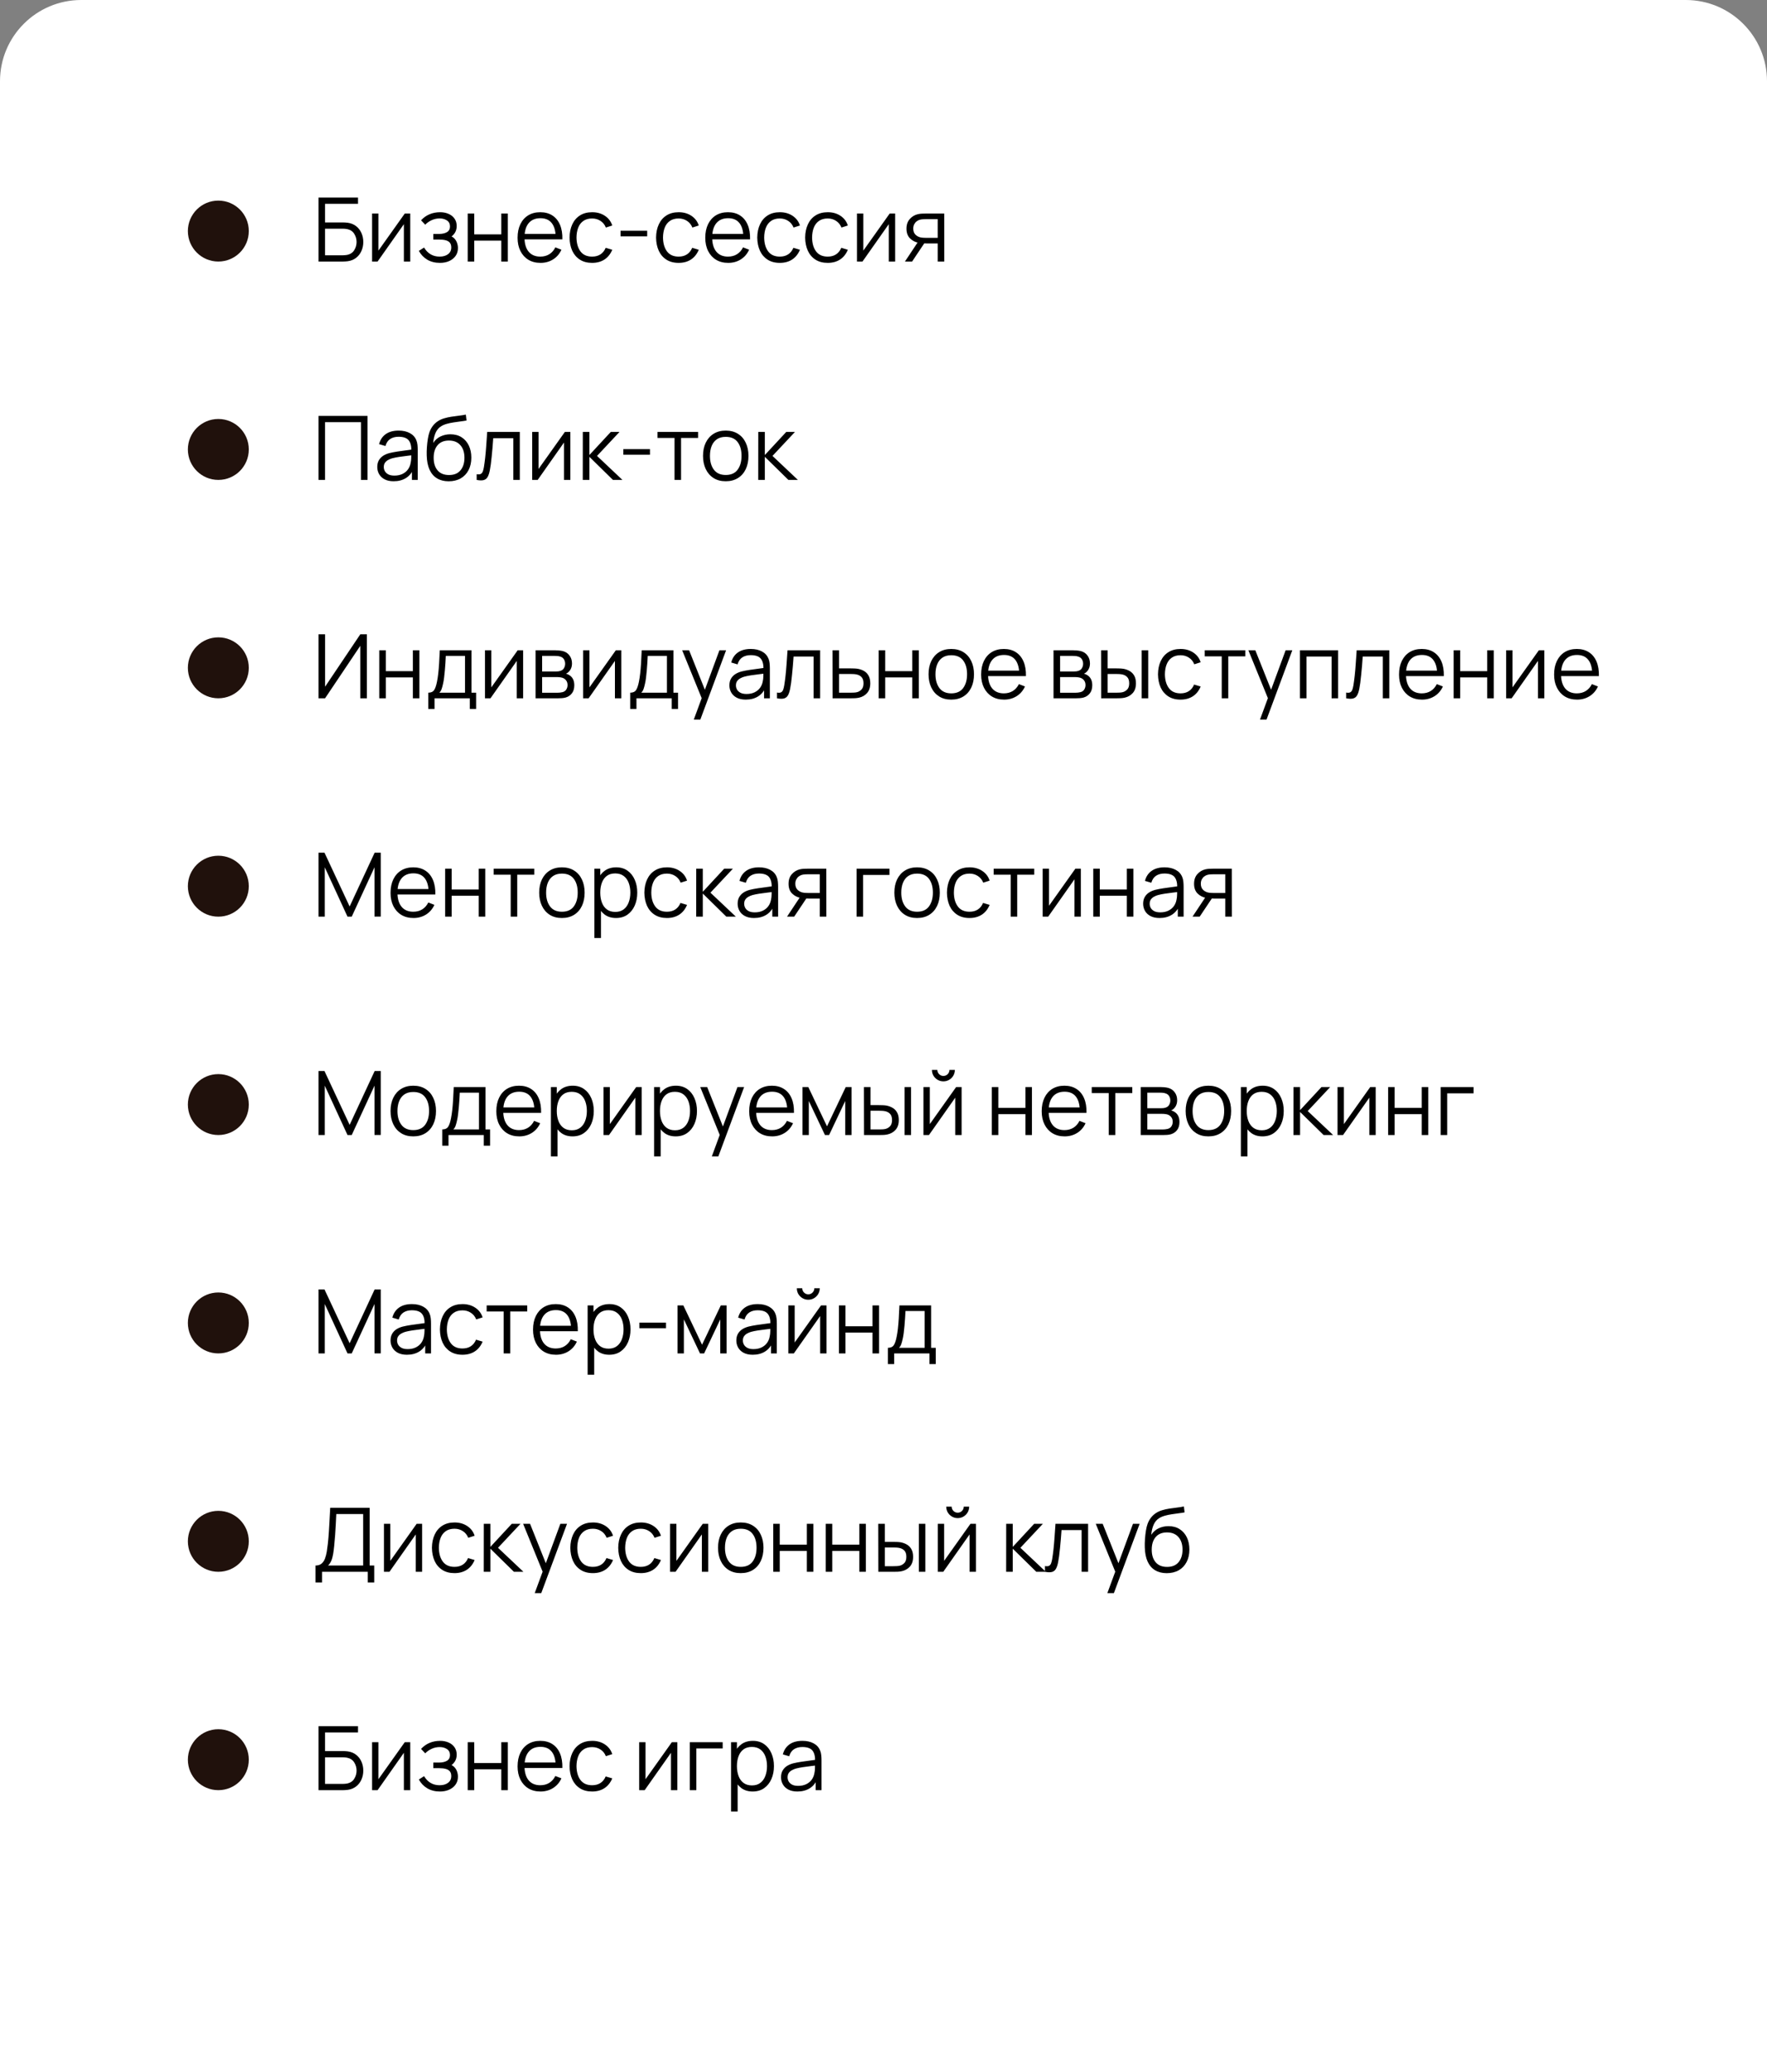 <?xml version="1.0" encoding="UTF-8"?> <svg xmlns="http://www.w3.org/2000/svg" width="696" height="816" viewBox="0 0 696 816" fill="none"><rect x="0" y="0" width="696" height="816" fill="#808080" stroke="none"/><g clip-path="url(#clip0_73_35)"><path d="M0 32C0 14.327 14.327 0 32 0H664C681.673 0 696 14.327 696 32V816H0V32Z" fill="white"></path><path d="M125.45 103V77.8H141.008V80.267H128.023V87.6H135.18C135.425 87.6 135.699 87.612 136.003 87.635C136.318 87.647 136.633 87.676 136.948 87.722C138.243 87.897 139.345 88.341 140.255 89.052C141.177 89.764 141.877 90.662 142.355 91.748C142.845 92.832 143.09 94.017 143.09 95.3C143.09 96.583 142.845 97.767 142.355 98.853C141.877 99.938 141.177 100.836 140.255 101.547C139.345 102.259 138.243 102.702 136.948 102.877C136.633 102.912 136.318 102.942 136.003 102.965C135.699 102.988 135.425 103 135.18 103H125.45ZM128.023 100.532H135.11C135.32 100.532 135.565 100.521 135.845 100.497C136.125 100.474 136.399 100.439 136.668 100.392C137.963 100.136 138.913 99.517 139.52 98.537C140.138 97.546 140.448 96.467 140.448 95.3C140.448 94.122 140.138 93.043 139.52 92.062C138.913 91.082 137.963 90.464 136.668 90.207C136.399 90.149 136.125 90.114 135.845 90.103C135.565 90.079 135.32 90.067 135.11 90.067H128.023V100.532ZM161.588 84.1V103H159.086V88.282L148.726 103H146.556V84.1H149.058V98.695L159.436 84.1H161.588ZM173.307 103.525C171.406 103.525 169.743 103.111 168.32 102.282C166.908 101.442 165.794 100.282 164.977 98.8L167.042 97.487C167.731 98.654 168.588 99.541 169.615 100.147C170.641 100.754 171.82 101.057 173.15 101.057C174.538 101.057 175.652 100.737 176.492 100.095C177.332 99.453 177.752 98.573 177.752 97.453C177.752 96.683 177.571 96.07 177.21 95.615C176.86 95.16 176.323 94.833 175.6 94.635C174.888 94.437 173.996 94.338 172.922 94.338H170.682V92.132H172.887C174.194 92.132 175.244 91.899 176.037 91.433C176.842 90.954 177.245 90.207 177.245 89.192C177.245 88.119 176.842 87.326 176.037 86.812C175.244 86.287 174.293 86.025 173.185 86.025C172.065 86.025 171.003 86.258 170 86.725C169.008 87.18 168.174 87.769 167.497 88.493L165.852 86.76C166.797 85.722 167.9 84.934 169.16 84.397C170.431 83.849 171.837 83.575 173.377 83.575C174.591 83.575 175.687 83.791 176.667 84.222C177.659 84.642 178.441 85.261 179.012 86.078C179.596 86.894 179.887 87.874 179.887 89.017C179.887 90.091 179.625 91.018 179.1 91.8C178.586 92.582 177.857 93.229 176.912 93.743L176.772 92.78C177.589 92.932 178.266 93.258 178.802 93.76C179.339 94.262 179.736 94.862 179.992 95.562C180.249 96.263 180.377 96.974 180.377 97.698C180.377 98.899 180.062 99.938 179.432 100.812C178.814 101.676 177.968 102.347 176.895 102.825C175.833 103.292 174.637 103.525 173.307 103.525ZM184.222 103V84.1H186.794V92.308H197.452V84.1H200.024V103H197.452V94.775H186.794V103H184.222ZM212.915 103.525C211.072 103.525 209.474 103.117 208.12 102.3C206.779 101.483 205.734 100.334 204.988 98.853C204.241 97.371 203.868 95.632 203.868 93.638C203.868 91.573 204.235 89.787 204.97 88.282C205.705 86.778 206.738 85.617 208.068 84.8C209.409 83.983 210.99 83.575 212.81 83.575C214.677 83.575 216.269 84.007 217.588 84.87C218.906 85.722 219.904 86.947 220.58 88.545C221.257 90.143 221.566 92.051 221.508 94.267H218.883V93.358C218.836 90.907 218.305 89.058 217.29 87.81C216.287 86.562 214.817 85.938 212.88 85.938C210.85 85.938 209.293 86.597 208.208 87.915C207.134 89.233 206.598 91.112 206.598 93.55C206.598 95.93 207.134 97.779 208.208 99.097C209.293 100.404 210.827 101.057 212.81 101.057C214.164 101.057 215.342 100.748 216.345 100.13C217.36 99.5 218.159 98.596 218.743 97.418L221.14 98.345C220.394 99.99 219.291 101.267 217.833 102.177C216.386 103.076 214.747 103.525 212.915 103.525ZM205.688 94.267V92.115H220.125V94.267H205.688ZM233.231 103.525C231.33 103.525 229.72 103.099 228.401 102.247C227.083 101.396 226.08 100.223 225.391 98.73C224.715 97.225 224.365 95.498 224.341 93.55C224.365 91.567 224.726 89.828 225.426 88.335C226.126 86.83 227.136 85.663 228.454 84.835C229.772 83.995 231.371 83.575 233.249 83.575C235.162 83.575 236.825 84.042 238.236 84.975C239.66 85.908 240.634 87.186 241.159 88.808L238.639 89.612C238.196 88.481 237.49 87.606 236.521 86.987C235.565 86.358 234.468 86.043 233.231 86.043C231.843 86.043 230.694 86.363 229.784 87.005C228.874 87.635 228.197 88.516 227.754 89.647C227.311 90.779 227.083 92.08 227.071 93.55C227.095 95.813 227.62 97.633 228.646 99.01C229.673 100.375 231.201 101.057 233.231 101.057C234.515 101.057 235.606 100.766 236.504 100.182C237.414 99.588 238.102 98.724 238.569 97.593L241.159 98.362C240.459 100.042 239.432 101.326 238.079 102.212C236.726 103.088 235.11 103.525 233.231 103.525ZM244.421 93.078V90.873H254.921V93.078H244.421ZM267.309 103.525C265.407 103.525 263.797 103.099 262.479 102.247C261.16 101.396 260.157 100.223 259.469 98.73C258.792 97.225 258.442 95.498 258.419 93.55C258.442 91.567 258.804 89.828 259.504 88.335C260.204 86.83 261.213 85.663 262.531 84.835C263.849 83.995 265.448 83.575 267.326 83.575C269.239 83.575 270.902 84.042 272.314 84.975C273.737 85.908 274.711 87.186 275.236 88.808L272.716 89.612C272.273 88.481 271.567 87.606 270.599 86.987C269.642 86.358 268.545 86.043 267.309 86.043C265.92 86.043 264.771 86.363 263.861 87.005C262.951 87.635 262.274 88.516 261.831 89.647C261.388 90.779 261.16 92.08 261.149 93.55C261.172 95.813 261.697 97.633 262.724 99.01C263.75 100.375 265.279 101.057 267.309 101.057C268.592 101.057 269.683 100.766 270.581 100.182C271.491 99.588 272.179 98.724 272.646 97.593L275.236 98.362C274.536 100.042 273.509 101.326 272.156 102.212C270.803 103.088 269.187 103.525 267.309 103.525ZM286.846 103.525C285.003 103.525 283.404 103.117 282.051 102.3C280.709 101.483 279.665 100.334 278.918 98.853C278.172 97.371 277.798 95.632 277.798 93.638C277.798 91.573 278.166 89.787 278.901 88.282C279.636 86.778 280.668 85.617 281.998 84.8C283.34 83.983 284.921 83.575 286.741 83.575C288.608 83.575 290.2 84.007 291.518 84.87C292.837 85.722 293.834 86.947 294.511 88.545C295.188 90.143 295.497 92.051 295.438 94.267H292.813V93.358C292.767 90.907 292.236 89.058 291.221 87.81C290.218 86.562 288.748 85.938 286.811 85.938C284.781 85.938 283.223 86.597 282.138 87.915C281.065 89.233 280.528 91.112 280.528 93.55C280.528 95.93 281.065 97.779 282.138 99.097C283.223 100.404 284.758 101.057 286.741 101.057C288.094 101.057 289.273 100.748 290.276 100.13C291.291 99.5 292.09 98.596 292.673 97.418L295.071 98.345C294.324 99.99 293.222 101.267 291.763 102.177C290.317 103.076 288.678 103.525 286.846 103.525ZM279.618 94.267V92.115H294.056V94.267H279.618ZM307.162 103.525C305.26 103.525 303.65 103.099 302.332 102.247C301.014 101.396 300.01 100.223 299.322 98.73C298.645 97.225 298.295 95.498 298.272 93.55C298.295 91.567 298.657 89.828 299.357 88.335C300.057 86.83 301.066 85.663 302.385 84.835C303.703 83.995 305.301 83.575 307.18 83.575C309.093 83.575 310.755 84.042 312.167 84.975C313.59 85.908 314.565 87.186 315.09 88.808L312.57 89.612C312.126 88.481 311.42 87.606 310.452 86.987C309.495 86.358 308.399 86.043 307.162 86.043C305.774 86.043 304.625 86.363 303.715 87.005C302.805 87.635 302.128 88.516 301.685 89.647C301.241 90.779 301.014 92.08 301.002 93.55C301.025 95.813 301.55 97.633 302.577 99.01C303.604 100.375 305.132 101.057 307.162 101.057C308.445 101.057 309.536 100.766 310.435 100.182C311.345 99.588 312.033 98.724 312.5 97.593L315.09 98.362C314.39 100.042 313.363 101.326 312.01 102.212C310.656 103.088 309.04 103.525 307.162 103.525ZM326.029 103.525C324.128 103.525 322.518 103.099 321.199 102.247C319.881 101.396 318.878 100.223 318.189 98.73C317.513 97.225 317.163 95.498 317.139 93.55C317.163 91.567 317.524 89.828 318.224 88.335C318.924 86.83 319.933 85.663 321.252 84.835C322.57 83.995 324.168 83.575 326.047 83.575C327.96 83.575 329.623 84.042 331.034 84.975C332.458 85.908 333.432 87.186 333.957 88.808L331.437 89.612C330.993 88.481 330.288 87.606 329.319 86.987C328.363 86.358 327.266 86.043 326.029 86.043C324.641 86.043 323.492 86.363 322.582 87.005C321.672 87.635 320.995 88.516 320.552 89.647C320.108 90.779 319.881 92.08 319.869 93.55C319.893 95.813 320.418 97.633 321.444 99.01C322.471 100.375 323.999 101.057 326.029 101.057C327.313 101.057 328.403 100.766 329.302 100.182C330.212 99.588 330.9 98.724 331.367 97.593L333.957 98.362C333.257 100.042 332.23 101.326 330.877 102.212C329.523 103.088 327.908 103.525 326.029 103.525ZM352.584 84.1V103H350.082V88.282L339.722 103H337.552V84.1H340.054V98.695L350.432 84.1H352.584ZM369.343 103V95.877H364.933C364.42 95.877 363.889 95.86 363.341 95.825C362.804 95.778 362.303 95.714 361.836 95.632C360.506 95.376 359.374 94.793 358.441 93.882C357.519 92.961 357.058 91.689 357.058 90.067C357.058 88.481 357.49 87.209 358.353 86.252C359.217 85.284 360.261 84.654 361.486 84.362C362.046 84.234 362.612 84.158 363.183 84.135C363.767 84.112 364.268 84.1 364.688 84.1H371.916L371.933 103H369.343ZM356.446 103L361.713 95.073H364.566L359.263 103H356.446ZM364.793 93.672H369.343V86.305H364.793C364.513 86.305 364.123 86.317 363.621 86.34C363.119 86.363 362.647 86.439 362.203 86.567C361.818 86.684 361.433 86.888 361.048 87.18C360.675 87.46 360.36 87.839 360.103 88.317C359.847 88.784 359.718 89.356 359.718 90.032C359.718 90.978 359.975 91.736 360.488 92.308C361.013 92.868 361.667 93.252 362.448 93.463C362.868 93.556 363.288 93.614 363.708 93.638C364.128 93.661 364.49 93.672 364.793 93.672ZM125.45 189V163.8H144.753V189H142.18V166.267H128.023V189H125.45ZM155.057 189.525C153.633 189.525 152.438 189.268 151.469 188.755C150.513 188.242 149.795 187.559 149.317 186.707C148.838 185.856 148.599 184.928 148.599 183.925C148.599 182.898 148.803 182.023 149.212 181.3C149.632 180.565 150.198 179.964 150.909 179.497C151.633 179.031 152.467 178.675 153.412 178.43C154.368 178.197 155.424 177.992 156.579 177.817C157.746 177.631 158.883 177.473 159.992 177.345C161.112 177.205 162.092 177.071 162.932 176.942L162.022 177.502C162.057 175.636 161.695 174.253 160.937 173.355C160.178 172.457 158.86 172.007 156.982 172.007C155.687 172.007 154.59 172.299 153.692 172.882C152.805 173.466 152.181 174.387 151.819 175.647L149.317 174.912C149.748 173.221 150.618 171.908 151.924 170.975C153.231 170.042 154.928 169.575 157.017 169.575C158.743 169.575 160.208 169.902 161.409 170.555C162.623 171.197 163.48 172.13 163.982 173.355C164.215 173.903 164.367 174.516 164.437 175.192C164.507 175.869 164.542 176.557 164.542 177.257V189H162.249V184.257L162.914 184.537C162.273 186.159 161.275 187.396 159.922 188.247C158.568 189.099 156.947 189.525 155.057 189.525ZM155.354 187.302C156.556 187.302 157.606 187.087 158.504 186.655C159.403 186.223 160.126 185.634 160.674 184.887C161.223 184.129 161.578 183.277 161.742 182.332C161.882 181.726 161.958 181.061 161.969 180.337C161.981 179.602 161.987 179.054 161.987 178.692L162.967 179.2C162.092 179.317 161.141 179.433 160.114 179.55C159.099 179.667 158.096 179.801 157.104 179.952C156.124 180.104 155.238 180.285 154.444 180.495C153.908 180.647 153.388 180.862 152.887 181.142C152.385 181.411 151.971 181.772 151.644 182.227C151.329 182.682 151.172 183.248 151.172 183.925C151.172 184.473 151.306 185.004 151.574 185.517C151.854 186.031 152.298 186.457 152.904 186.795C153.523 187.133 154.339 187.302 155.354 187.302ZM176.675 189.543C174.913 189.531 173.402 189.146 172.142 188.387C170.882 187.629 169.902 186.497 169.202 184.992C168.514 183.487 168.141 181.609 168.082 179.358C168.047 178.366 168.071 177.287 168.152 176.12C168.234 174.942 168.362 173.822 168.537 172.76C168.712 171.698 168.922 170.835 169.167 170.17C169.471 169.307 169.902 168.502 170.462 167.755C171.034 166.997 171.693 166.378 172.44 165.9C173.163 165.41 173.98 165.031 174.89 164.762C175.812 164.482 176.768 164.267 177.76 164.115C178.763 163.963 179.755 163.829 180.735 163.712C181.727 163.596 182.642 163.45 183.482 163.275L183.762 165.602C183.121 165.731 182.362 165.847 181.487 165.952C180.612 166.057 179.697 166.186 178.74 166.337C177.783 166.477 176.867 166.67 175.992 166.915C175.117 167.16 174.371 167.481 173.752 167.877C172.807 168.449 172.078 169.312 171.565 170.467C171.063 171.622 170.754 172.947 170.637 174.44C171.361 173.308 172.317 172.457 173.507 171.885C174.709 171.313 176.01 171.027 177.41 171.027C179.113 171.027 180.577 171.418 181.802 172.2C183.039 172.982 183.99 174.067 184.655 175.455C185.32 176.843 185.652 178.436 185.652 180.232C185.652 182.111 185.285 183.75 184.55 185.15C183.827 186.55 182.794 187.635 181.452 188.405C180.111 189.163 178.518 189.543 176.675 189.543ZM176.867 187.075C178.851 187.075 180.356 186.457 181.382 185.22C182.421 183.983 182.94 182.338 182.94 180.285C182.94 178.185 182.403 176.528 181.33 175.315C180.268 174.102 178.769 173.495 176.832 173.495C174.896 173.495 173.408 174.102 172.37 175.315C171.332 176.528 170.812 178.185 170.812 180.285C170.812 182.385 171.332 184.042 172.37 185.255C173.408 186.468 174.907 187.075 176.867 187.075ZM187.753 189V186.742C188.453 186.871 188.984 186.842 189.345 186.655C189.719 186.457 189.993 186.13 190.168 185.675C190.343 185.208 190.489 184.631 190.605 183.942C190.792 182.799 190.961 181.539 191.113 180.163C191.264 178.786 191.399 177.269 191.515 175.612C191.644 173.944 191.772 172.107 191.9 170.1H204.745V189H202.19V172.567H194.28C194.199 173.804 194.105 175.035 194 176.26C193.895 177.485 193.784 178.663 193.668 179.795C193.563 180.915 193.446 181.947 193.318 182.892C193.189 183.837 193.055 184.654 192.915 185.342C192.705 186.381 192.425 187.209 192.075 187.827C191.737 188.446 191.229 188.854 190.553 189.053C189.876 189.251 188.943 189.233 187.753 189ZM224.65 170.1V189H222.147V174.282L211.787 189H209.617V170.1H212.12V184.695L222.497 170.1H224.65ZM229.544 189L229.561 170.1H232.151V179.2L240.586 170.1H244.016L235.161 179.55L245.171 189H241.426L232.151 179.9V189H229.544ZM245.515 179.077V176.872H256.015V179.077H245.515ZM265.69 189V172.48H258.987V170.1H274.965V172.48H268.262V189H265.69ZM285.852 189.525C283.974 189.525 282.37 189.099 281.04 188.247C279.71 187.396 278.689 186.217 277.977 184.712C277.266 183.207 276.91 181.481 276.91 179.532C276.91 177.549 277.271 175.811 277.995 174.317C278.718 172.824 279.745 171.663 281.075 170.835C282.416 169.995 284.009 169.575 285.852 169.575C287.742 169.575 289.352 170.001 290.682 170.852C292.024 171.692 293.045 172.865 293.745 174.37C294.456 175.863 294.812 177.584 294.812 179.532C294.812 181.516 294.456 183.26 293.745 184.765C293.033 186.258 292.006 187.425 290.665 188.265C289.323 189.105 287.719 189.525 285.852 189.525ZM285.852 187.057C287.952 187.057 289.516 186.363 290.542 184.975C291.569 183.575 292.082 181.761 292.082 179.532C292.082 177.246 291.563 175.426 290.525 174.072C289.498 172.719 287.941 172.042 285.852 172.042C284.441 172.042 283.274 172.363 282.352 173.005C281.442 173.635 280.76 174.516 280.305 175.647C279.861 176.767 279.64 178.062 279.64 179.532C279.64 181.807 280.165 183.633 281.215 185.01C282.265 186.375 283.811 187.057 285.852 187.057ZM298.655 189L298.673 170.1H301.263V179.2L309.698 170.1H313.128L304.273 179.55L314.283 189H310.538L301.263 179.9V189H298.655ZM144.508 275H141.918V254.332L128.04 275H125.45V249.8H128.04V270.45L141.918 249.8H144.508V275ZM149.392 275V256.1H151.965V264.307H162.622V256.1H165.195V275H162.622V266.775H151.965V275H149.392ZM168.689 279.2V272.795C169.762 272.795 170.532 272.451 170.999 271.762C171.465 271.062 171.845 269.948 172.136 268.42C172.335 267.428 172.498 266.361 172.626 265.217C172.755 264.074 172.865 262.767 172.959 261.297C173.052 259.816 173.14 258.083 173.221 256.1H185.716V272.795H187.536V279.2H185.051V275H171.156V279.2H168.689ZM173.046 272.795H183.161V258.305H175.601C175.566 259.192 175.514 260.131 175.444 261.122C175.385 262.114 175.31 263.106 175.216 264.097C175.135 265.089 175.035 266.022 174.919 266.897C174.814 267.761 174.685 268.519 174.534 269.172C174.359 270.012 174.166 270.73 173.956 271.325C173.758 271.92 173.455 272.41 173.046 272.795ZM206.056 256.1V275H203.553V260.282L193.193 275H191.023V256.1H193.526V270.695L203.903 256.1H206.056ZM210.95 275V256.1H218.738C219.134 256.1 219.613 256.123 220.173 256.17C220.744 256.217 221.275 256.304 221.765 256.432C222.827 256.712 223.678 257.284 224.32 258.147C224.973 259.011 225.3 260.049 225.3 261.262C225.3 261.939 225.195 262.546 224.985 263.082C224.787 263.607 224.501 264.062 224.128 264.447C223.953 264.646 223.76 264.821 223.55 264.972C223.34 265.112 223.136 265.229 222.938 265.322C223.311 265.392 223.713 265.556 224.145 265.812C224.822 266.209 225.335 266.746 225.685 267.422C226.035 268.087 226.21 268.898 226.21 269.855C226.21 271.15 225.901 272.206 225.283 273.022C224.664 273.839 223.836 274.399 222.798 274.702C222.331 274.831 221.823 274.912 221.275 274.947C220.738 274.982 220.231 275 219.753 275H210.95ZM213.54 272.812H219.63C219.875 272.812 220.184 272.795 220.558 272.76C220.931 272.713 221.263 272.655 221.555 272.585C222.243 272.41 222.745 272.06 223.06 271.535C223.387 270.998 223.55 270.415 223.55 269.785C223.55 268.957 223.305 268.28 222.815 267.755C222.337 267.218 221.695 266.892 220.89 266.775C220.622 266.717 220.342 266.682 220.05 266.67C219.758 266.658 219.496 266.652 219.263 266.652H213.54V272.812ZM213.54 264.447H218.825C219.128 264.447 219.467 264.43 219.84 264.395C220.225 264.348 220.558 264.272 220.838 264.167C221.444 263.957 221.888 263.596 222.168 263.082C222.459 262.569 222.605 262.009 222.605 261.402C222.605 260.737 222.448 260.154 222.133 259.652C221.829 259.151 221.368 258.801 220.75 258.602C220.33 258.451 219.875 258.363 219.385 258.34C218.907 258.317 218.603 258.305 218.475 258.305H213.54V264.447ZM244.713 256.1V275H242.211V260.282L231.851 275H229.681V256.1H232.183V270.695L242.561 256.1H244.713ZM248.225 279.2V272.795C249.298 272.795 250.068 272.451 250.535 271.762C251.001 271.062 251.381 269.948 251.672 268.42C251.871 267.428 252.034 266.361 252.162 265.217C252.291 264.074 252.401 262.767 252.495 261.297C252.588 259.816 252.676 258.083 252.757 256.1H265.252V272.795H267.072V279.2H264.587V275H250.692V279.2H248.225ZM252.582 272.795H262.697V258.305H255.137C255.102 259.192 255.05 260.131 254.98 261.122C254.921 262.114 254.846 263.106 254.752 264.097C254.671 265.089 254.571 266.022 254.455 266.897C254.35 267.761 254.221 268.519 254.07 269.172C253.895 270.012 253.702 270.73 253.492 271.325C253.294 271.92 252.991 272.41 252.582 272.795ZM273.272 283.4L276.929 273.477L276.982 276.418L268.704 256.1H271.434L278.224 273.092H277.104L283.369 256.1H285.994L275.844 283.4H273.272ZM293.758 275.525C292.335 275.525 291.139 275.268 290.17 274.755C289.214 274.242 288.496 273.559 288.018 272.707C287.54 271.856 287.3 270.928 287.3 269.925C287.3 268.898 287.505 268.023 287.913 267.3C288.333 266.565 288.899 265.964 289.61 265.497C290.334 265.031 291.168 264.675 292.113 264.43C293.07 264.197 294.125 263.992 295.28 263.817C296.447 263.631 297.585 263.473 298.693 263.345C299.813 263.205 300.793 263.071 301.633 262.942L300.723 263.502C300.758 261.636 300.396 260.253 299.638 259.355C298.88 258.457 297.561 258.007 295.683 258.007C294.388 258.007 293.291 258.299 292.393 258.882C291.506 259.466 290.882 260.387 290.52 261.647L288.018 260.912C288.45 259.221 289.319 257.908 290.625 256.975C291.932 256.042 293.63 255.575 295.718 255.575C297.445 255.575 298.909 255.902 300.11 256.555C301.324 257.197 302.181 258.13 302.683 259.355C302.916 259.903 303.068 260.516 303.138 261.192C303.208 261.869 303.243 262.557 303.243 263.257V275H300.95V270.257L301.615 270.537C300.974 272.159 299.976 273.396 298.623 274.247C297.27 275.099 295.648 275.525 293.758 275.525ZM294.055 273.302C295.257 273.302 296.307 273.087 297.205 272.655C298.104 272.223 298.827 271.634 299.375 270.887C299.924 270.129 300.28 269.277 300.443 268.332C300.583 267.726 300.659 267.061 300.67 266.337C300.682 265.602 300.688 265.054 300.688 264.692L301.668 265.2C300.793 265.317 299.842 265.433 298.815 265.55C297.8 265.667 296.797 265.801 295.805 265.952C294.825 266.104 293.939 266.285 293.145 266.495C292.609 266.647 292.09 266.862 291.588 267.142C291.086 267.411 290.672 267.772 290.345 268.227C290.03 268.682 289.873 269.248 289.873 269.925C289.873 270.473 290.007 271.004 290.275 271.517C290.555 272.031 290.999 272.457 291.605 272.795C292.224 273.133 293.04 273.302 294.055 273.302ZM306.049 275V272.742C306.749 272.871 307.279 272.842 307.641 272.655C308.014 272.457 308.289 272.13 308.464 271.675C308.639 271.208 308.784 270.631 308.901 269.942C309.088 268.799 309.257 267.539 309.409 266.163C309.56 264.786 309.694 263.269 309.811 261.612C309.939 259.944 310.068 258.107 310.196 256.1H323.041V275H320.486V258.567H312.576C312.494 259.804 312.401 261.035 312.296 262.26C312.191 263.485 312.08 264.663 311.964 265.795C311.859 266.915 311.742 267.947 311.614 268.892C311.485 269.837 311.351 270.654 311.211 271.342C311.001 272.381 310.721 273.209 310.371 273.827C310.033 274.446 309.525 274.854 308.849 275.053C308.172 275.251 307.239 275.233 306.049 275ZM327.948 275L327.913 256.1H330.503V263.222H334.93C335.479 263.222 336.015 263.234 336.54 263.257C337.077 263.281 337.55 263.327 337.958 263.397C338.891 263.572 339.72 263.882 340.443 264.325C341.178 264.768 341.75 265.381 342.158 266.163C342.578 266.944 342.788 267.924 342.788 269.102C342.788 270.724 342.368 272.002 341.528 272.935C340.7 273.868 339.65 274.475 338.378 274.755C337.9 274.86 337.38 274.93 336.82 274.965C336.26 274.988 335.706 275 335.158 275H327.948ZM330.503 272.795H335.053C335.45 272.795 335.893 272.783 336.383 272.76C336.873 272.737 337.305 272.672 337.678 272.567C338.296 272.392 338.856 272.042 339.358 271.517C339.871 270.981 340.128 270.176 340.128 269.102C340.128 268.041 339.883 267.242 339.393 266.705C338.903 266.157 338.25 265.795 337.433 265.62C337.071 265.538 336.68 265.486 336.26 265.462C335.84 265.439 335.438 265.427 335.053 265.427H330.503V272.795ZM346.097 275V256.1H348.669V264.307H359.327V256.1H361.899V275H359.327V266.775H348.669V275H346.097ZM374.685 275.525C372.807 275.525 371.203 275.099 369.873 274.247C368.543 273.396 367.522 272.217 366.81 270.712C366.099 269.207 365.743 267.481 365.743 265.532C365.743 263.549 366.104 261.811 366.828 260.317C367.551 258.824 368.578 257.663 369.908 256.835C371.249 255.995 372.842 255.575 374.685 255.575C376.575 255.575 378.185 256.001 379.515 256.852C380.857 257.692 381.878 258.865 382.578 260.37C383.289 261.863 383.645 263.584 383.645 265.532C383.645 267.516 383.289 269.26 382.578 270.765C381.866 272.258 380.839 273.425 379.498 274.265C378.156 275.105 376.552 275.525 374.685 275.525ZM374.685 273.057C376.785 273.057 378.349 272.363 379.375 270.975C380.402 269.575 380.915 267.761 380.915 265.532C380.915 263.246 380.396 261.426 379.358 260.072C378.331 258.719 376.774 258.042 374.685 258.042C373.274 258.042 372.107 258.363 371.185 259.005C370.275 259.635 369.593 260.516 369.138 261.647C368.694 262.767 368.473 264.062 368.473 265.532C368.473 267.807 368.998 269.633 370.048 271.01C371.098 272.375 372.644 273.057 374.685 273.057ZM395.503 275.525C393.66 275.525 392.061 275.117 390.708 274.3C389.366 273.483 388.322 272.334 387.576 270.852C386.829 269.371 386.456 267.632 386.456 265.637C386.456 263.572 386.823 261.787 387.558 260.282C388.293 258.777 389.326 257.617 390.656 256.8C391.997 255.983 393.578 255.575 395.398 255.575C397.265 255.575 398.857 256.007 400.176 256.87C401.494 257.722 402.491 258.947 403.168 260.545C403.845 262.143 404.154 264.051 404.096 266.267H401.471V265.358C401.424 262.907 400.893 261.058 399.878 259.81C398.875 258.562 397.405 257.937 395.468 257.937C393.438 257.937 391.881 258.597 390.796 259.915C389.722 261.233 389.186 263.112 389.186 265.55C389.186 267.93 389.722 269.779 390.796 271.097C391.881 272.404 393.415 273.057 395.398 273.057C396.751 273.057 397.93 272.748 398.933 272.13C399.948 271.5 400.747 270.596 401.331 269.417L403.728 270.345C402.981 271.99 401.879 273.267 400.421 274.177C398.974 275.076 397.335 275.525 395.503 275.525ZM388.276 266.267V264.115H402.713V266.267H388.276ZM414.969 275V256.1H422.756C423.153 256.1 423.631 256.123 424.191 256.17C424.763 256.217 425.294 256.304 425.784 256.432C426.845 256.712 427.697 257.284 428.339 258.147C428.992 259.011 429.319 260.049 429.319 261.262C429.319 261.939 429.214 262.546 429.004 263.082C428.805 263.607 428.519 264.062 428.146 264.447C427.971 264.646 427.779 264.821 427.569 264.972C427.359 265.112 427.154 265.229 426.956 265.322C427.329 265.392 427.732 265.556 428.164 265.812C428.84 266.209 429.354 266.746 429.704 267.422C430.054 268.087 430.229 268.898 430.229 269.855C430.229 271.15 429.919 272.206 429.301 273.022C428.683 273.839 427.854 274.399 426.816 274.702C426.349 274.831 425.842 274.912 425.294 274.947C424.757 274.982 424.249 275 423.771 275H414.969ZM417.559 272.812H423.649C423.894 272.812 424.203 272.795 424.576 272.76C424.949 272.713 425.282 272.655 425.574 272.585C426.262 272.41 426.764 272.06 427.079 271.535C427.405 270.998 427.569 270.415 427.569 269.785C427.569 268.957 427.324 268.28 426.834 267.755C426.355 267.218 425.714 266.892 424.909 266.775C424.64 266.717 424.36 266.682 424.069 266.67C423.777 266.658 423.514 266.652 423.281 266.652H417.559V272.812ZM417.559 264.447H422.844C423.147 264.447 423.485 264.43 423.859 264.395C424.244 264.348 424.576 264.272 424.856 264.167C425.463 263.957 425.906 263.596 426.186 263.082C426.478 262.569 426.624 262.009 426.624 261.402C426.624 260.737 426.466 260.154 426.151 259.652C425.848 259.151 425.387 258.801 424.769 258.602C424.349 258.451 423.894 258.363 423.404 258.34C422.925 258.317 422.622 258.305 422.494 258.305H417.559V264.447ZM433.734 275L433.699 256.1H436.289V263.222H439.579C440.127 263.222 440.664 263.234 441.189 263.257C441.714 263.281 442.187 263.327 442.607 263.397C443.54 263.584 444.368 263.899 445.092 264.342C445.815 264.786 446.387 265.398 446.807 266.18C447.227 266.95 447.437 267.924 447.437 269.102C447.437 270.724 447.017 272.002 446.177 272.935C445.337 273.868 444.281 274.475 443.009 274.755C442.531 274.86 442.012 274.93 441.452 274.965C440.892 274.988 440.343 275 439.807 275H433.734ZM436.289 272.795H439.702C440.087 272.795 440.524 272.783 441.014 272.76C441.504 272.737 441.936 272.672 442.309 272.567C442.939 272.392 443.505 272.042 444.007 271.517C444.52 270.981 444.777 270.176 444.777 269.102C444.777 268.041 444.532 267.242 444.042 266.705C443.552 266.157 442.898 265.795 442.082 265.62C441.708 265.538 441.312 265.486 440.892 265.462C440.483 265.439 440.087 265.427 439.702 265.427H436.289V272.795ZM449.694 275V256.1H452.267V275H449.694ZM465.004 275.525C463.102 275.525 461.492 275.099 460.174 274.247C458.856 273.396 457.852 272.223 457.164 270.73C456.487 269.225 456.137 267.498 456.114 265.55C456.137 263.567 456.499 261.828 457.199 260.335C457.899 258.83 458.908 257.663 460.226 256.835C461.545 255.995 463.143 255.575 465.021 255.575C466.935 255.575 468.597 256.042 470.009 256.975C471.432 257.908 472.406 259.186 472.931 260.807L470.411 261.612C469.968 260.481 469.262 259.606 468.294 258.987C467.337 258.357 466.241 258.042 465.004 258.042C463.616 258.042 462.466 258.363 461.556 259.005C460.646 259.635 459.97 260.516 459.526 261.647C459.083 262.779 458.856 264.08 458.844 265.55C458.867 267.813 459.392 269.633 460.419 271.01C461.446 272.375 462.974 273.057 465.004 273.057C466.287 273.057 467.378 272.766 468.276 272.182C469.186 271.587 469.875 270.724 470.341 269.592L472.931 270.362C472.231 272.042 471.205 273.326 469.851 274.212C468.498 275.088 466.882 275.525 465.004 275.525ZM481.227 275V258.48H474.524V256.1H490.502V258.48H483.799V275H481.227ZM496.294 283.4L499.952 273.477L500.004 276.418L491.727 256.1H494.457L501.247 273.092H500.127L506.392 256.1H509.017L498.867 283.4H496.294ZM512.039 275V256.1H527.071V275H524.499V258.567H514.611V275H512.039ZM530.233 275V272.742C530.933 272.871 531.464 272.842 531.826 272.655C532.199 272.457 532.473 272.13 532.648 271.675C532.823 271.208 532.969 270.631 533.086 269.942C533.272 268.799 533.442 267.539 533.593 266.163C533.745 264.786 533.879 263.269 533.996 261.612C534.124 259.944 534.252 258.107 534.381 256.1H547.226V275H544.671V258.567H536.761C536.679 259.804 536.586 261.035 536.481 262.26C536.376 263.485 536.265 264.663 536.148 265.795C536.043 266.915 535.927 267.947 535.798 268.892C535.67 269.837 535.536 270.654 535.396 271.342C535.186 272.381 534.906 273.209 534.556 273.827C534.217 274.446 533.71 274.854 533.033 275.053C532.357 275.251 531.423 275.233 530.233 275ZM560.113 275.525C558.269 275.525 556.671 275.117 555.318 274.3C553.976 273.483 552.932 272.334 552.185 270.852C551.438 269.371 551.065 267.632 551.065 265.637C551.065 263.572 551.433 261.787 552.168 260.282C552.903 258.777 553.935 257.617 555.265 256.8C556.607 255.983 558.188 255.575 560.008 255.575C561.874 255.575 563.467 256.007 564.785 256.87C566.103 257.722 567.101 258.947 567.778 260.545C568.454 262.143 568.763 264.051 568.705 266.267H566.08V265.358C566.033 262.907 565.503 261.058 564.488 259.81C563.484 258.562 562.014 257.937 560.078 257.937C558.048 257.937 556.49 258.597 555.405 259.915C554.332 261.233 553.795 263.112 553.795 265.55C553.795 267.93 554.332 269.779 555.405 271.097C556.49 272.404 558.024 273.057 560.008 273.057C561.361 273.057 562.539 272.748 563.543 272.13C564.558 271.5 565.357 270.596 565.94 269.417L568.338 270.345C567.591 271.99 566.488 273.267 565.03 274.177C563.583 275.076 561.944 275.525 560.113 275.525ZM552.885 266.267V264.115H567.323V266.267H552.885ZM572.571 275V256.1H575.144V264.307H585.801V256.1H588.374V275H585.801V266.775H575.144V275H572.571ZM608.282 256.1V275H605.78V260.282L595.42 275H593.25V256.1H595.752V270.695L606.13 256.1H608.282ZM621.192 275.525C619.348 275.525 617.75 275.117 616.397 274.3C615.055 273.483 614.011 272.334 613.264 270.852C612.517 269.371 612.144 267.632 612.144 265.637C612.144 263.572 612.512 261.787 613.247 260.282C613.982 258.777 615.014 257.617 616.344 256.8C617.686 255.983 619.267 255.575 621.087 255.575C622.953 255.575 624.546 256.007 625.864 256.87C627.182 257.722 628.18 258.947 628.857 260.545C629.533 262.143 629.842 264.051 629.784 266.267H627.159V265.358C627.112 262.907 626.582 261.058 625.567 259.81C624.563 258.562 623.093 257.937 621.157 257.937C619.127 257.937 617.569 258.597 616.484 259.915C615.411 261.233 614.874 263.112 614.874 265.55C614.874 267.93 615.411 269.779 616.484 271.097C617.569 272.404 619.103 273.057 621.087 273.057C622.44 273.057 623.618 272.748 624.622 272.13C625.637 271.5 626.436 270.596 627.019 269.417L629.417 270.345C628.67 271.99 627.567 273.267 626.109 274.177C624.662 275.076 623.023 275.525 621.192 275.525ZM613.964 266.267V264.115H628.402V266.267H613.964ZM125.45 361V335.8H127.813L137.718 356.992L147.57 335.8H149.968V360.982H147.518V341.54L138.54 361H136.878L127.918 341.54V361H125.45ZM162.876 361.525C161.033 361.525 159.435 361.117 158.081 360.3C156.74 359.483 155.695 358.334 154.949 356.852C154.202 355.371 153.829 353.632 153.829 351.637C153.829 349.572 154.196 347.787 154.931 346.282C155.666 344.777 156.699 343.617 158.029 342.8C159.37 341.983 160.951 341.575 162.771 341.575C164.638 341.575 166.23 342.007 167.549 342.87C168.867 343.722 169.865 344.947 170.541 346.545C171.218 348.143 171.527 350.051 171.469 352.267H168.844V351.358C168.797 348.907 168.266 347.058 167.251 345.81C166.248 344.562 164.778 343.937 162.841 343.937C160.811 343.937 159.254 344.597 158.169 345.915C157.095 347.233 156.559 349.112 156.559 351.55C156.559 353.93 157.095 355.779 158.169 357.097C159.254 358.404 160.788 359.057 162.771 359.057C164.125 359.057 165.303 358.748 166.306 358.13C167.321 357.5 168.12 356.596 168.704 355.417L171.101 356.345C170.355 357.99 169.252 359.267 167.794 360.177C166.347 361.076 164.708 361.525 162.876 361.525ZM155.649 352.267V350.115H170.086V352.267H155.649ZM175.335 361V342.1H177.907V350.307H188.565V342.1H191.137V361H188.565V352.775H177.907V361H175.335ZM201.159 361V344.48H194.456V342.1H210.434V344.48H203.731V361H201.159ZM221.321 361.525C219.443 361.525 217.839 361.099 216.509 360.247C215.179 359.396 214.158 358.217 213.446 356.712C212.734 355.207 212.379 353.481 212.379 351.532C212.379 349.549 212.74 347.811 213.464 346.317C214.187 344.824 215.214 343.663 216.544 342.835C217.885 341.995 219.478 341.575 221.321 341.575C223.211 341.575 224.821 342.001 226.151 342.852C227.493 343.692 228.514 344.865 229.214 346.37C229.925 347.863 230.281 349.584 230.281 351.532C230.281 353.516 229.925 355.26 229.214 356.765C228.502 358.258 227.475 359.425 226.134 360.265C224.792 361.105 223.188 361.525 221.321 361.525ZM221.321 359.057C223.421 359.057 224.984 358.363 226.011 356.975C227.038 355.575 227.551 353.761 227.551 351.532C227.551 349.246 227.032 347.426 225.994 346.072C224.967 344.719 223.409 344.042 221.321 344.042C219.909 344.042 218.743 344.363 217.821 345.005C216.911 345.635 216.229 346.516 215.774 347.647C215.33 348.767 215.109 350.062 215.109 351.532C215.109 353.807 215.634 355.633 216.684 357.01C217.734 358.375 219.279 359.057 221.321 359.057ZM242.629 361.525C240.891 361.525 239.421 361.088 238.219 360.212C237.017 359.326 236.107 358.13 235.489 356.625C234.871 355.108 234.561 353.411 234.561 351.532C234.561 349.619 234.871 347.916 235.489 346.422C236.119 344.917 237.041 343.733 238.254 342.87C239.467 342.007 240.961 341.575 242.734 341.575C244.461 341.575 245.942 342.012 247.179 342.887C248.416 343.762 249.361 344.952 250.014 346.457C250.679 347.962 251.011 349.654 251.011 351.532C251.011 353.422 250.679 355.12 250.014 356.625C249.349 358.13 248.392 359.326 247.144 360.212C245.896 361.088 244.391 361.525 242.629 361.525ZM234.124 369.4V342.1H236.434V356.327H236.714V369.4H234.124ZM242.366 359.127C243.685 359.127 244.781 358.795 245.656 358.13C246.531 357.465 247.185 356.561 247.616 355.417C248.06 354.262 248.281 352.967 248.281 351.532C248.281 350.109 248.066 348.826 247.634 347.682C247.202 346.539 246.543 345.635 245.656 344.97C244.781 344.305 243.667 343.972 242.314 343.972C240.996 343.972 239.899 344.293 239.024 344.935C238.161 345.577 237.513 346.469 237.081 347.612C236.65 348.744 236.434 350.051 236.434 351.532C236.434 352.991 236.65 354.297 237.081 355.452C237.513 356.596 238.166 357.494 239.041 358.147C239.916 358.801 241.025 359.127 242.366 359.127ZM262.694 361.525C260.793 361.525 259.183 361.099 257.864 360.247C256.546 359.396 255.543 358.223 254.854 356.73C254.178 355.225 253.828 353.498 253.804 351.55C253.828 349.567 254.189 347.828 254.889 346.335C255.589 344.83 256.598 343.663 257.917 342.835C259.235 341.995 260.833 341.575 262.712 341.575C264.625 341.575 266.288 342.042 267.699 342.975C269.123 343.908 270.097 345.186 270.622 346.807L268.102 347.612C267.658 346.481 266.953 345.606 265.984 344.987C265.028 344.357 263.931 344.042 262.694 344.042C261.306 344.042 260.157 344.363 259.247 345.005C258.337 345.635 257.66 346.516 257.217 347.647C256.773 348.779 256.546 350.08 256.534 351.55C256.558 353.813 257.083 355.633 258.109 357.01C259.136 358.375 260.664 359.057 262.694 359.057C263.978 359.057 265.068 358.766 265.967 358.182C266.877 357.587 267.565 356.724 268.032 355.592L270.622 356.362C269.922 358.042 268.895 359.326 267.542 360.212C266.188 361.088 264.573 361.525 262.694 361.525ZM274.217 361L274.234 342.1H276.824V351.2L285.259 342.1H288.689L279.834 351.55L289.844 361H286.099L276.824 351.9V361H274.217ZM297.005 361.525C295.582 361.525 294.386 361.268 293.417 360.755C292.461 360.242 291.743 359.559 291.265 358.707C290.787 357.856 290.547 356.928 290.547 355.925C290.547 354.898 290.752 354.023 291.16 353.3C291.58 352.565 292.146 351.964 292.857 351.497C293.581 351.031 294.415 350.675 295.36 350.43C296.317 350.197 297.372 349.992 298.527 349.817C299.694 349.631 300.832 349.473 301.94 349.345C303.06 349.205 304.04 349.071 304.88 348.942L303.97 349.502C304.005 347.636 303.643 346.253 302.885 345.355C302.127 344.457 300.808 344.007 298.93 344.007C297.635 344.007 296.538 344.299 295.64 344.882C294.753 345.466 294.129 346.387 293.767 347.647L291.265 346.912C291.697 345.221 292.566 343.908 293.872 342.975C295.179 342.042 296.877 341.575 298.965 341.575C300.692 341.575 302.156 341.902 303.357 342.555C304.571 343.197 305.428 344.13 305.93 345.355C306.163 345.903 306.315 346.516 306.385 347.192C306.455 347.869 306.49 348.557 306.49 349.257V361H304.197V356.257L304.862 356.537C304.221 358.159 303.223 359.396 301.87 360.247C300.517 361.099 298.895 361.525 297.005 361.525ZM297.302 359.302C298.504 359.302 299.554 359.087 300.452 358.655C301.351 358.223 302.074 357.634 302.622 356.887C303.171 356.129 303.527 355.277 303.69 354.332C303.83 353.726 303.906 353.061 303.917 352.337C303.929 351.602 303.935 351.054 303.935 350.692L304.915 351.2C304.04 351.317 303.089 351.433 302.062 351.55C301.047 351.667 300.044 351.801 299.052 351.952C298.072 352.104 297.186 352.285 296.392 352.495C295.856 352.647 295.337 352.862 294.835 353.142C294.333 353.411 293.919 353.772 293.592 354.227C293.277 354.682 293.12 355.248 293.12 355.925C293.12 356.473 293.254 357.004 293.522 357.517C293.802 358.031 294.246 358.457 294.852 358.795C295.471 359.133 296.287 359.302 297.302 359.302ZM322.893 361V353.877H318.483C317.97 353.877 317.439 353.86 316.891 353.825C316.354 353.778 315.852 353.714 315.386 353.632C314.056 353.376 312.924 352.792 311.991 351.882C311.069 350.961 310.608 349.689 310.608 348.067C310.608 346.481 311.04 345.209 311.903 344.252C312.767 343.284 313.811 342.654 315.036 342.362C315.596 342.234 316.162 342.158 316.733 342.135C317.317 342.112 317.818 342.1 318.238 342.1H325.466L325.483 361H322.893ZM309.996 361L315.263 353.072H318.116L312.813 361H309.996ZM318.343 351.672H322.893V344.305H318.343C318.063 344.305 317.672 344.317 317.171 344.34C316.669 344.363 316.197 344.439 315.753 344.567C315.368 344.684 314.983 344.888 314.598 345.18C314.225 345.46 313.91 345.839 313.653 346.317C313.397 346.784 313.268 347.356 313.268 348.032C313.268 348.977 313.525 349.736 314.038 350.307C314.563 350.867 315.217 351.252 315.998 351.462C316.418 351.556 316.838 351.614 317.258 351.637C317.678 351.661 318.04 351.672 318.343 351.672ZM337.398 361V342.1H350.348V344.567H339.971V361H337.398ZM361.218 361.525C359.34 361.525 357.736 361.099 356.406 360.247C355.076 359.396 354.055 358.217 353.343 356.712C352.632 355.207 352.276 353.481 352.276 351.532C352.276 349.549 352.638 347.811 353.361 346.317C354.084 344.824 355.111 343.663 356.441 342.835C357.783 341.995 359.375 341.575 361.218 341.575C363.108 341.575 364.718 342.001 366.048 342.852C367.39 343.692 368.411 344.865 369.111 346.37C369.823 347.863 370.178 349.584 370.178 351.532C370.178 353.516 369.823 355.26 369.111 356.765C368.399 358.258 367.373 359.425 366.031 360.265C364.689 361.105 363.085 361.525 361.218 361.525ZM361.218 359.057C363.318 359.057 364.882 358.363 365.908 356.975C366.935 355.575 367.448 353.761 367.448 351.532C367.448 349.246 366.929 347.426 365.891 346.072C364.864 344.719 363.307 344.042 361.218 344.042C359.807 344.042 358.64 344.363 357.718 345.005C356.808 345.635 356.126 346.516 355.671 347.647C355.228 348.767 355.006 350.062 355.006 351.532C355.006 353.807 355.531 355.633 356.581 357.01C357.631 358.375 359.177 359.057 361.218 359.057ZM381.879 361.525C379.977 361.525 378.367 361.099 377.049 360.247C375.731 359.396 374.727 358.223 374.039 356.73C373.362 355.225 373.012 353.498 372.989 351.55C373.012 349.567 373.374 347.828 374.074 346.335C374.774 344.83 375.783 343.663 377.101 342.835C378.42 341.995 380.018 341.575 381.896 341.575C383.81 341.575 385.472 342.042 386.884 342.975C388.307 343.908 389.281 345.186 389.806 346.807L387.286 347.612C386.843 346.481 386.137 345.606 385.169 344.987C384.212 344.357 383.116 344.042 381.879 344.042C380.491 344.042 379.341 344.363 378.431 345.005C377.521 345.635 376.845 346.516 376.401 347.647C375.958 348.779 375.731 350.08 375.719 351.55C375.742 353.813 376.267 355.633 377.294 357.01C378.321 358.375 379.849 359.057 381.879 359.057C383.162 359.057 384.253 358.766 385.151 358.182C386.061 357.587 386.75 356.724 387.216 355.592L389.806 356.362C389.106 358.042 388.08 359.326 386.726 360.212C385.373 361.088 383.757 361.525 381.879 361.525ZM398.102 361V344.48H391.399V342.1H407.377V344.48H400.674V361H398.102ZM425.729 342.1V361H423.226V346.282L412.866 361H410.696V342.1H413.199V356.695L423.576 342.1H425.729ZM430.623 361V342.1H433.195V350.307H443.853V342.1H446.425V361H443.853V352.775H433.195V361H430.623ZM456.727 361.525C455.303 361.525 454.107 361.268 453.139 360.755C452.182 360.242 451.465 359.559 450.987 358.707C450.508 357.856 450.269 356.928 450.269 355.925C450.269 354.898 450.473 354.023 450.882 353.3C451.302 352.565 451.867 351.964 452.579 351.497C453.302 351.031 454.137 350.675 455.082 350.43C456.038 350.197 457.094 349.992 458.249 349.817C459.416 349.631 460.553 349.473 461.662 349.345C462.782 349.205 463.762 349.071 464.602 348.942L463.692 349.502C463.727 347.636 463.365 346.253 462.607 345.355C461.848 344.457 460.53 344.007 458.652 344.007C457.357 344.007 456.26 344.299 455.362 344.882C454.475 345.466 453.851 346.387 453.489 347.647L450.987 346.912C451.418 345.221 452.287 343.908 453.594 342.975C454.901 342.042 456.598 341.575 458.687 341.575C460.413 341.575 461.877 341.902 463.079 342.555C464.292 343.197 465.15 344.13 465.652 345.355C465.885 345.903 466.037 346.516 466.107 347.192C466.177 347.869 466.212 348.557 466.212 349.257V361H463.919V356.257L464.584 356.537C463.942 358.159 462.945 359.396 461.592 360.247C460.238 361.099 458.617 361.525 456.727 361.525ZM457.024 359.302C458.226 359.302 459.276 359.087 460.174 358.655C461.072 358.223 461.796 357.634 462.344 356.887C462.892 356.129 463.248 355.277 463.412 354.332C463.552 353.726 463.627 353.061 463.639 352.337C463.651 351.602 463.657 351.054 463.657 350.692L464.637 351.2C463.762 351.317 462.811 351.433 461.784 351.55C460.769 351.667 459.766 351.801 458.774 351.952C457.794 352.104 456.907 352.285 456.114 352.495C455.577 352.647 455.058 352.862 454.557 353.142C454.055 353.411 453.641 353.772 453.314 354.227C452.999 354.682 452.842 355.248 452.842 355.925C452.842 356.473 452.976 357.004 453.244 357.517C453.524 358.031 453.967 358.457 454.574 358.795C455.192 359.133 456.009 359.302 457.024 359.302ZM482.615 361V353.877H478.205C477.692 353.877 477.161 353.86 476.612 353.825C476.076 353.778 475.574 353.714 475.107 353.632C473.777 353.376 472.646 352.792 471.712 351.882C470.791 350.961 470.33 349.689 470.33 348.067C470.33 346.481 470.762 345.209 471.625 344.252C472.488 343.284 473.532 342.654 474.757 342.362C475.317 342.234 475.883 342.158 476.455 342.135C477.038 342.112 477.54 342.1 477.96 342.1H485.187L485.205 361H482.615ZM469.717 361L474.985 353.072H477.837L472.535 361H469.717ZM478.065 351.672H482.615V344.305H478.065C477.785 344.305 477.394 344.317 476.892 344.34C476.391 344.363 475.918 344.439 475.475 344.567C475.09 344.684 474.705 344.888 474.32 345.18C473.947 345.46 473.632 345.839 473.375 346.317C473.118 346.784 472.99 347.356 472.99 348.032C472.99 348.977 473.247 349.736 473.76 350.307C474.285 350.867 474.938 351.252 475.72 351.462C476.14 351.556 476.56 351.614 476.98 351.637C477.4 351.661 477.762 351.672 478.065 351.672ZM125.45 447V421.8H127.813L137.718 442.992L147.57 421.8H149.968V446.982H147.518V427.54L138.54 447H136.878L127.918 427.54V447H125.45ZM162.771 447.525C160.893 447.525 159.289 447.099 157.959 446.247C156.629 445.396 155.608 444.217 154.896 442.712C154.185 441.207 153.829 439.481 153.829 437.532C153.829 435.549 154.19 433.811 154.914 432.317C155.637 430.824 156.664 429.663 157.994 428.835C159.335 427.995 160.928 427.575 162.771 427.575C164.661 427.575 166.271 428.001 167.601 428.852C168.943 429.692 169.964 430.865 170.664 432.37C171.375 433.863 171.731 435.584 171.731 437.532C171.731 439.516 171.375 441.26 170.664 442.765C169.952 444.258 168.925 445.425 167.584 446.265C166.242 447.105 164.638 447.525 162.771 447.525ZM162.771 445.057C164.871 445.057 166.435 444.363 167.461 442.975C168.488 441.575 169.001 439.761 169.001 437.532C169.001 435.246 168.482 433.426 167.444 432.072C166.417 430.719 164.86 430.042 162.771 430.042C161.36 430.042 160.193 430.363 159.271 431.005C158.361 431.635 157.679 432.516 157.224 433.647C156.78 434.767 156.559 436.062 156.559 437.532C156.559 439.807 157.084 441.633 158.134 443.01C159.184 444.375 160.73 445.057 162.771 445.057ZM174.192 451.2V444.795C175.265 444.795 176.035 444.451 176.502 443.762C176.968 443.062 177.347 441.948 177.639 440.42C177.837 439.428 178.001 438.361 178.129 437.217C178.257 436.074 178.368 434.767 178.462 433.297C178.555 431.816 178.642 430.083 178.724 428.1H191.219V444.795H193.039V451.2H190.554V447H176.659V451.2H174.192ZM178.549 444.795H188.664V430.305H181.104C181.069 431.192 181.017 432.131 180.947 433.122C180.888 434.114 180.812 435.106 180.719 436.097C180.637 437.089 180.538 438.022 180.422 438.897C180.317 439.761 180.188 440.519 180.037 441.172C179.862 442.012 179.669 442.73 179.459 443.325C179.261 443.92 178.957 444.41 178.549 444.795ZM204.541 447.525C202.698 447.525 201.1 447.117 199.746 446.3C198.405 445.483 197.36 444.334 196.614 442.852C195.867 441.371 195.494 439.632 195.494 437.637C195.494 435.572 195.861 433.787 196.596 432.282C197.331 430.777 198.364 429.617 199.694 428.8C201.035 427.983 202.616 427.575 204.436 427.575C206.303 427.575 207.895 428.007 209.214 428.87C210.532 429.722 211.53 430.947 212.206 432.545C212.883 434.143 213.192 436.051 213.134 438.267H210.509V437.358C210.462 434.907 209.931 433.058 208.916 431.81C207.913 430.562 206.443 429.937 204.506 429.937C202.476 429.937 200.919 430.597 199.834 431.915C198.76 433.233 198.224 435.112 198.224 437.55C198.224 439.93 198.76 441.779 199.834 443.097C200.919 444.404 202.453 445.057 204.436 445.057C205.79 445.057 206.968 444.748 207.971 444.13C208.986 443.5 209.785 442.596 210.369 441.417L212.766 442.345C212.02 443.99 210.917 445.267 209.459 446.177C208.012 447.076 206.373 447.525 204.541 447.525ZM197.314 438.267V436.115H211.751V438.267H197.314ZM225.505 447.525C223.767 447.525 222.297 447.088 221.095 446.212C219.893 445.326 218.983 444.13 218.365 442.625C217.747 441.108 217.437 439.411 217.437 437.532C217.437 435.619 217.747 433.916 218.365 432.422C218.995 430.917 219.917 429.733 221.13 428.87C222.343 428.007 223.837 427.575 225.61 427.575C227.337 427.575 228.818 428.012 230.055 428.887C231.292 429.762 232.237 430.952 232.89 432.457C233.555 433.962 233.887 435.654 233.887 437.532C233.887 439.422 233.555 441.12 232.89 442.625C232.225 444.13 231.268 445.326 230.02 446.212C228.772 447.088 227.267 447.525 225.505 447.525ZM217 455.4V428.1H219.31V442.327H219.59V455.4H217ZM225.242 445.127C226.561 445.127 227.657 444.795 228.532 444.13C229.407 443.465 230.061 442.561 230.492 441.417C230.936 440.262 231.157 438.967 231.157 437.532C231.157 436.109 230.942 434.826 230.51 433.682C230.078 432.539 229.419 431.635 228.532 430.97C227.657 430.305 226.543 429.972 225.19 429.972C223.872 429.972 222.775 430.293 221.9 430.935C221.037 431.577 220.389 432.469 219.957 433.612C219.526 434.744 219.31 436.051 219.31 437.532C219.31 438.991 219.526 440.297 219.957 441.452C220.389 442.596 221.042 443.494 221.917 444.147C222.792 444.801 223.901 445.127 225.242 445.127ZM252.745 428.1V447H250.243V432.282L239.883 447H237.713V428.1H240.215V442.695L250.593 428.1H252.745ZM266.145 447.525C264.406 447.525 262.936 447.088 261.735 446.212C260.533 445.326 259.623 444.13 259.005 442.625C258.386 441.108 258.077 439.411 258.077 437.532C258.077 435.619 258.386 433.916 259.005 432.422C259.635 430.917 260.556 429.733 261.77 428.87C262.983 428.007 264.476 427.575 266.25 427.575C267.976 427.575 269.458 428.012 270.695 428.887C271.931 429.762 272.876 430.952 273.53 432.457C274.195 433.962 274.527 435.654 274.527 437.532C274.527 439.422 274.195 441.12 273.53 442.625C272.865 444.13 271.908 445.326 270.66 446.212C269.411 447.088 267.906 447.525 266.145 447.525ZM257.64 455.4V428.1H259.95V442.327H260.23V455.4H257.64ZM265.882 445.127C267.2 445.127 268.297 444.795 269.172 444.13C270.047 443.465 270.7 442.561 271.132 441.417C271.575 440.262 271.797 438.967 271.797 437.532C271.797 436.109 271.581 434.826 271.15 433.682C270.718 432.539 270.059 431.635 269.172 430.97C268.297 430.305 267.183 429.972 265.83 429.972C264.511 429.972 263.415 430.293 262.54 430.935C261.676 431.577 261.029 432.469 260.597 433.612C260.165 434.744 259.95 436.051 259.95 437.532C259.95 438.991 260.165 440.297 260.597 441.452C261.029 442.596 261.682 443.494 262.557 444.147C263.432 444.801 264.54 445.127 265.882 445.127ZM280.381 455.4L284.039 445.477L284.091 448.418L275.814 428.1H278.544L285.334 445.092H284.214L290.479 428.1H293.104L282.954 455.4H280.381ZM304.141 447.525C302.298 447.525 300.699 447.117 299.346 446.3C298.004 445.483 296.96 444.334 296.213 442.852C295.467 441.371 295.093 439.632 295.093 437.637C295.093 435.572 295.461 433.787 296.196 432.282C296.931 430.777 297.963 429.617 299.293 428.8C300.635 427.983 302.216 427.575 304.036 427.575C305.903 427.575 307.495 428.007 308.813 428.87C310.132 429.722 311.129 430.947 311.806 432.545C312.483 434.143 312.792 436.051 312.733 438.267H310.108V437.358C310.062 434.907 309.531 433.058 308.516 431.81C307.513 430.562 306.043 429.937 304.106 429.937C302.076 429.937 300.518 430.597 299.433 431.915C298.36 433.233 297.823 435.112 297.823 437.55C297.823 439.93 298.36 441.779 299.433 443.097C300.518 444.404 302.053 445.057 304.036 445.057C305.389 445.057 306.568 444.748 307.571 444.13C308.586 443.5 309.385 442.596 309.968 441.417L312.366 442.345C311.619 443.99 310.517 445.267 309.058 446.177C307.612 447.076 305.973 447.525 304.141 447.525ZM296.913 438.267V436.115H311.351V438.267H296.913ZM316.087 447V428.1H318.379L325.747 443.57L333.132 428.1H335.407V447H332.922V433.595L326.569 447H324.942L318.589 433.595V447H316.087ZM340.321 447L340.286 428.1H342.876V435.222H346.166C346.714 435.222 347.251 435.234 347.776 435.257C348.301 435.281 348.774 435.327 349.194 435.397C350.127 435.584 350.955 435.899 351.679 436.342C352.402 436.786 352.974 437.398 353.394 438.18C353.814 438.95 354.024 439.924 354.024 441.102C354.024 442.724 353.604 444.002 352.764 444.935C351.924 445.868 350.868 446.475 349.596 446.755C349.118 446.86 348.599 446.93 348.039 446.965C347.479 446.988 346.93 447 346.394 447H340.321ZM342.876 444.795H346.289C346.674 444.795 347.111 444.783 347.601 444.76C348.091 444.737 348.523 444.672 348.896 444.567C349.526 444.392 350.092 444.042 350.594 443.517C351.107 442.981 351.364 442.176 351.364 441.102C351.364 440.041 351.119 439.242 350.629 438.705C350.139 438.157 349.485 437.795 348.669 437.62C348.295 437.538 347.899 437.486 347.479 437.462C347.07 437.439 346.674 437.427 346.289 437.427H342.876V444.795ZM356.281 447V428.1H358.854V447H356.281ZM371.591 425.86C370.762 425.86 370.004 425.656 369.316 425.247C368.627 424.839 368.079 424.297 367.671 423.62C367.274 422.932 367.076 422.173 367.076 421.345H369.211C369.211 421.998 369.444 422.558 369.911 423.025C370.377 423.492 370.937 423.725 371.591 423.725C372.256 423.725 372.816 423.492 373.271 423.025C373.737 422.558 373.971 421.998 373.971 421.345H376.106C376.106 422.173 375.902 422.932 375.493 423.62C375.097 424.297 374.554 424.839 373.866 425.247C373.177 425.656 372.419 425.86 371.591 425.86ZM378.766 428.1V447H376.263V432.282L365.903 447H363.733V428.1H366.236V442.695L376.613 428.1H378.766ZM390.667 447V428.1H393.239V436.307H403.897V428.1H406.469V447H403.897V438.775H393.239V447H390.667ZM419.361 447.525C417.517 447.525 415.919 447.117 414.566 446.3C413.224 445.483 412.18 444.334 411.433 442.852C410.686 441.371 410.313 439.632 410.313 437.637C410.313 435.572 410.681 433.787 411.416 432.282C412.151 430.777 413.183 429.617 414.513 428.8C415.855 427.983 417.436 427.575 419.256 427.575C421.122 427.575 422.715 428.007 424.033 428.87C425.351 429.722 426.349 430.947 427.026 432.545C427.702 434.143 428.011 436.051 427.953 438.267H425.328V437.358C425.281 434.907 424.751 433.058 423.736 431.81C422.732 430.562 421.262 429.937 419.326 429.937C417.296 429.937 415.738 430.597 414.653 431.915C413.58 433.233 413.043 435.112 413.043 437.55C413.043 439.93 413.58 441.779 414.653 443.097C415.738 444.404 417.272 445.057 419.256 445.057C420.609 445.057 421.787 444.748 422.791 444.13C423.806 443.5 424.605 442.596 425.188 441.417L427.586 442.345C426.839 443.99 425.736 445.267 424.278 446.177C422.831 447.076 421.192 447.525 419.361 447.525ZM412.133 438.267V436.115H426.571V438.267H412.133ZM436.725 447V430.48H430.022V428.1H446V430.48H439.297V447H436.725ZM449.319 447V428.1H457.107C457.503 428.1 457.982 428.123 458.542 428.17C459.113 428.217 459.644 428.304 460.134 428.432C461.196 428.712 462.048 429.284 462.689 430.147C463.343 431.011 463.669 432.049 463.669 433.262C463.669 433.939 463.564 434.546 463.354 435.082C463.156 435.607 462.87 436.062 462.497 436.447C462.322 436.646 462.129 436.821 461.919 436.972C461.709 437.112 461.505 437.229 461.307 437.322C461.68 437.392 462.083 437.556 462.514 437.812C463.191 438.209 463.704 438.746 464.054 439.422C464.404 440.087 464.579 440.898 464.579 441.855C464.579 443.15 464.27 444.206 463.652 445.022C463.033 445.839 462.205 446.399 461.167 446.702C460.7 446.831 460.193 446.912 459.644 446.947C459.108 446.982 458.6 447 458.122 447H449.319ZM451.909 444.812H457.999C458.244 444.812 458.553 444.795 458.927 444.76C459.3 444.713 459.633 444.655 459.924 444.585C460.613 444.41 461.114 444.06 461.429 443.535C461.756 442.998 461.919 442.415 461.919 441.785C461.919 440.957 461.674 440.28 461.184 439.755C460.706 439.218 460.064 438.892 459.259 438.775C458.991 438.717 458.711 438.682 458.419 438.67C458.128 438.658 457.865 438.652 457.632 438.652H451.909V444.812ZM451.909 436.447H457.194C457.498 436.447 457.836 436.43 458.209 436.395C458.594 436.348 458.927 436.272 459.207 436.167C459.813 435.957 460.257 435.596 460.537 435.082C460.828 434.569 460.974 434.009 460.974 433.402C460.974 432.737 460.817 432.154 460.502 431.652C460.198 431.151 459.738 430.801 459.119 430.602C458.699 430.451 458.244 430.363 457.754 430.34C457.276 430.317 456.973 430.305 456.844 430.305H451.909V436.447ZM475.96 447.525C474.081 447.525 472.477 447.099 471.147 446.247C469.817 445.396 468.796 444.217 468.085 442.712C467.373 441.207 467.017 439.481 467.017 437.532C467.017 435.549 467.379 433.811 468.102 432.317C468.826 430.824 469.852 429.663 471.182 428.835C472.524 427.995 474.116 427.575 475.96 427.575C477.85 427.575 479.46 428.001 480.79 428.852C482.131 429.692 483.152 430.865 483.852 432.37C484.564 433.863 484.92 435.584 484.92 437.532C484.92 439.516 484.564 441.26 483.852 442.765C483.141 444.258 482.114 445.425 480.772 446.265C479.431 447.105 477.826 447.525 475.96 447.525ZM475.96 445.057C478.06 445.057 479.623 444.363 480.65 442.975C481.676 441.575 482.19 439.761 482.19 437.532C482.19 435.246 481.671 433.426 480.632 432.072C479.606 430.719 478.048 430.042 475.96 430.042C474.548 430.042 473.381 430.363 472.46 431.005C471.55 431.635 470.867 432.516 470.412 433.647C469.969 434.767 469.747 436.062 469.747 437.532C469.747 439.807 470.272 441.633 471.322 443.01C472.372 444.375 473.918 445.057 475.96 445.057ZM497.268 447.525C495.529 447.525 494.059 447.088 492.858 446.212C491.656 445.326 490.746 444.13 490.128 442.625C489.509 441.108 489.2 439.411 489.2 437.532C489.2 435.619 489.509 433.916 490.128 432.422C490.758 430.917 491.679 429.733 492.893 428.87C494.106 428.007 495.599 427.575 497.373 427.575C499.099 427.575 500.581 428.012 501.818 428.887C503.054 429.762 503.999 430.952 504.653 432.457C505.318 433.962 505.65 435.654 505.65 437.532C505.65 439.422 505.318 441.12 504.653 442.625C503.988 444.13 503.031 445.326 501.783 446.212C500.534 447.088 499.029 447.525 497.268 447.525ZM488.763 455.4V428.1H491.073V442.327H491.353V455.4H488.763ZM497.005 445.127C498.323 445.127 499.42 444.795 500.295 444.13C501.17 443.465 501.823 442.561 502.255 441.417C502.698 440.262 502.92 438.967 502.92 437.532C502.92 436.109 502.704 434.826 502.273 433.682C501.841 432.539 501.182 431.635 500.295 430.97C499.42 430.305 498.306 429.972 496.953 429.972C495.634 429.972 494.538 430.293 493.663 430.935C492.799 431.577 492.152 432.469 491.72 433.612C491.288 434.744 491.073 436.051 491.073 437.532C491.073 438.991 491.288 440.297 491.72 441.452C492.152 442.596 492.805 443.494 493.68 444.147C494.555 444.801 495.663 445.127 497.005 445.127ZM509.475 447L509.493 428.1H512.083V437.2L520.518 428.1H523.948L515.093 437.55L525.103 447H521.358L512.083 437.9V447H509.475ZM541.871 428.1V447H539.369V432.282L529.009 447H526.839V428.1H529.341V442.695L539.719 428.1H541.871ZM546.766 447V428.1H549.338V436.307H559.996V428.1H562.568V447H559.996V438.775H549.338V447H546.766ZM567.462 447V428.1H580.412V430.567H570.034V447H567.462ZM125.45 533V507.8H127.813L137.718 528.992L147.57 507.8H149.968V532.982H147.518V513.54L138.54 533H136.878L127.918 513.54V533H125.45ZM160.286 533.525C158.863 533.525 157.667 533.268 156.699 532.755C155.742 532.242 155.025 531.559 154.546 530.707C154.068 529.856 153.829 528.928 153.829 527.925C153.829 526.898 154.033 526.023 154.441 525.3C154.861 524.565 155.427 523.964 156.139 523.497C156.862 523.031 157.696 522.675 158.641 522.43C159.598 522.197 160.654 521.992 161.809 521.817C162.975 521.631 164.113 521.473 165.221 521.345C166.341 521.205 167.321 521.071 168.161 520.942L167.251 521.502C167.286 519.636 166.925 518.253 166.166 517.355C165.408 516.457 164.09 516.007 162.211 516.007C160.916 516.007 159.82 516.299 158.921 516.882C158.035 517.466 157.41 518.387 157.049 519.647L154.546 518.912C154.978 517.221 155.847 515.908 157.154 514.975C158.46 514.042 160.158 513.575 162.246 513.575C163.973 513.575 165.437 513.902 166.639 514.555C167.852 515.197 168.71 516.13 169.211 517.355C169.445 517.903 169.596 518.516 169.666 519.192C169.736 519.869 169.771 520.557 169.771 521.257V533H167.479V528.257L168.144 528.537C167.502 530.159 166.505 531.396 165.151 532.247C163.798 533.099 162.176 533.525 160.286 533.525ZM160.584 531.302C161.785 531.302 162.835 531.087 163.734 530.655C164.632 530.223 165.355 529.634 165.904 528.887C166.452 528.129 166.808 527.277 166.971 526.332C167.111 525.726 167.187 525.061 167.199 524.337C167.21 523.602 167.216 523.054 167.216 522.692L168.196 523.2C167.321 523.317 166.37 523.433 165.344 523.55C164.329 523.667 163.325 523.801 162.334 523.952C161.354 524.104 160.467 524.285 159.674 524.495C159.137 524.647 158.618 524.862 158.116 525.142C157.615 525.411 157.2 525.772 156.874 526.227C156.559 526.682 156.401 527.248 156.401 527.925C156.401 528.473 156.535 529.004 156.804 529.517C157.084 530.031 157.527 530.457 158.134 530.795C158.752 531.133 159.569 531.302 160.584 531.302ZM182.167 533.525C180.265 533.525 178.655 533.099 177.337 532.247C176.019 531.396 175.015 530.223 174.327 528.73C173.65 527.225 173.3 525.498 173.277 523.55C173.3 521.567 173.662 519.828 174.362 518.335C175.062 516.83 176.071 515.663 177.389 514.835C178.708 513.995 180.306 513.575 182.184 513.575C184.098 513.575 185.76 514.042 187.172 514.975C188.595 515.908 189.569 517.186 190.094 518.807L187.574 519.612C187.131 518.481 186.425 517.606 185.457 516.987C184.5 516.357 183.404 516.042 182.167 516.042C180.779 516.042 179.629 516.363 178.719 517.005C177.809 517.635 177.133 518.516 176.689 519.647C176.246 520.779 176.019 522.08 176.007 523.55C176.03 525.813 176.555 527.633 177.582 529.01C178.609 530.375 180.137 531.057 182.167 531.057C183.45 531.057 184.541 530.766 185.439 530.182C186.349 529.587 187.038 528.724 187.504 527.592L190.094 528.362C189.394 530.042 188.368 531.326 187.014 532.212C185.661 533.088 184.045 533.525 182.167 533.525ZM198.39 533V516.48H191.688V514.1H207.665V516.48H200.963V533H198.39ZM218.999 533.525C217.156 533.525 215.558 533.117 214.204 532.3C212.863 531.483 211.818 530.334 211.072 528.852C210.325 527.371 209.952 525.632 209.952 523.637C209.952 521.572 210.319 519.787 211.054 518.282C211.789 516.777 212.822 515.617 214.152 514.8C215.493 513.983 217.074 513.575 218.894 513.575C220.761 513.575 222.353 514.007 223.672 514.87C224.99 515.722 225.988 516.947 226.664 518.545C227.341 520.143 227.65 522.051 227.592 524.267H224.967V523.358C224.92 520.907 224.389 519.058 223.374 517.81C222.371 516.562 220.901 515.937 218.964 515.937C216.934 515.937 215.377 516.597 214.292 517.915C213.218 519.233 212.682 521.112 212.682 523.55C212.682 525.93 213.218 527.779 214.292 529.097C215.377 530.404 216.911 531.057 218.894 531.057C220.248 531.057 221.426 530.748 222.429 530.13C223.444 529.5 224.243 528.596 224.827 527.417L227.224 528.345C226.478 529.99 225.375 531.267 223.917 532.177C222.47 533.076 220.831 533.525 218.999 533.525ZM211.772 524.267V522.115H226.209V524.267H211.772ZM239.963 533.525C238.225 533.525 236.755 533.088 235.553 532.212C234.351 531.326 233.441 530.13 232.823 528.625C232.205 527.108 231.895 525.411 231.895 523.532C231.895 521.619 232.205 519.916 232.823 518.422C233.453 516.917 234.375 515.733 235.588 514.87C236.801 514.007 238.295 513.575 240.068 513.575C241.795 513.575 243.276 514.012 244.513 514.887C245.75 515.762 246.695 516.952 247.348 518.457C248.013 519.962 248.345 521.654 248.345 523.532C248.345 525.422 248.013 527.12 247.348 528.625C246.683 530.13 245.726 531.326 244.478 532.212C243.23 533.088 241.725 533.525 239.963 533.525ZM231.458 541.4V514.1H233.768V528.327H234.048V541.4H231.458ZM239.7 531.127C241.019 531.127 242.115 530.795 242.99 530.13C243.865 529.465 244.519 528.561 244.95 527.417C245.394 526.262 245.615 524.967 245.615 523.532C245.615 522.109 245.4 520.826 244.968 519.682C244.536 518.539 243.877 517.635 242.99 516.97C242.115 516.305 241.001 515.972 239.648 515.972C238.33 515.972 237.233 516.293 236.358 516.935C235.495 517.577 234.847 518.469 234.415 519.612C233.984 520.744 233.768 522.051 233.768 523.532C233.768 524.991 233.984 526.297 234.415 527.452C234.847 528.596 235.5 529.494 236.375 530.147C237.25 530.801 238.359 531.127 239.7 531.127ZM251.838 523.077V520.872H262.338V523.077H251.838ZM266.868 533V514.1H269.161L276.528 529.57L283.913 514.1H286.188V533H283.703V519.595L277.351 533H275.723L269.371 519.595V533H266.868ZM296.492 533.525C295.069 533.525 293.873 533.268 292.905 532.755C291.948 532.242 291.231 531.559 290.752 530.707C290.274 529.856 290.035 528.928 290.035 527.925C290.035 526.898 290.239 526.023 290.647 525.3C291.067 524.565 291.633 523.964 292.345 523.497C293.068 523.031 293.902 522.675 294.847 522.43C295.804 522.197 296.86 521.992 298.015 521.817C299.181 521.631 300.319 521.473 301.427 521.345C302.547 521.205 303.527 521.071 304.367 520.942L303.457 521.502C303.492 519.636 303.131 518.253 302.372 517.355C301.614 516.457 300.296 516.007 298.417 516.007C297.122 516.007 296.026 516.299 295.127 516.882C294.241 517.466 293.616 518.387 293.255 519.647L290.752 518.912C291.184 517.221 292.053 515.908 293.36 514.975C294.666 514.042 296.364 513.575 298.452 513.575C300.179 513.575 301.643 513.902 302.845 514.555C304.058 515.197 304.916 516.13 305.417 517.355C305.651 517.903 305.802 518.516 305.872 519.192C305.942 519.869 305.977 520.557 305.977 521.257V533H303.685V528.257L304.35 528.537C303.708 530.159 302.711 531.396 301.357 532.247C300.004 533.099 298.382 533.525 296.492 533.525ZM296.79 531.302C297.991 531.302 299.041 531.087 299.94 530.655C300.838 530.223 301.561 529.634 302.11 528.887C302.658 528.129 303.014 527.277 303.177 526.332C303.317 525.726 303.393 525.061 303.405 524.337C303.416 523.602 303.422 523.054 303.422 522.692L304.402 523.2C303.527 523.317 302.576 523.433 301.55 523.55C300.535 523.667 299.531 523.801 298.54 523.952C297.56 524.104 296.673 524.285 295.88 524.495C295.343 524.647 294.824 524.862 294.322 525.142C293.821 525.411 293.406 525.772 293.08 526.227C292.765 526.682 292.607 527.248 292.607 527.925C292.607 528.473 292.741 529.004 293.01 529.517C293.29 530.031 293.733 530.457 294.34 530.795C294.958 531.133 295.775 531.302 296.79 531.302ZM318.373 511.86C317.545 511.86 316.786 511.656 316.098 511.247C315.41 510.839 314.861 510.297 314.453 509.62C314.056 508.932 313.858 508.173 313.858 507.345H315.993C315.993 507.998 316.226 508.558 316.693 509.025C317.16 509.492 317.72 509.725 318.373 509.725C319.038 509.725 319.598 509.492 320.053 509.025C320.52 508.558 320.753 507.998 320.753 507.345H322.888C322.888 508.173 322.684 508.932 322.276 509.62C321.879 510.297 321.336 510.839 320.648 511.247C319.96 511.656 319.201 511.86 318.373 511.86ZM325.548 514.1V533H323.046V518.282L312.686 533H310.516V514.1H313.018V528.695L323.396 514.1H325.548ZM330.442 533V514.1H333.015V522.307H343.672V514.1H346.245V533H343.672V524.775H333.015V533H330.442ZM349.738 537.2V530.795C350.812 530.795 351.582 530.451 352.048 529.762C352.515 529.062 352.894 527.948 353.186 526.42C353.384 525.428 353.548 524.361 353.676 523.217C353.804 522.074 353.915 520.767 354.008 519.297C354.102 517.816 354.189 516.083 354.271 514.1H366.766V530.795H368.586V537.2H366.101V533H352.206V537.2H349.738ZM354.096 530.795H364.211V516.305H356.651C356.616 517.192 356.563 518.131 356.493 519.122C356.435 520.114 356.359 521.106 356.266 522.097C356.184 523.089 356.085 524.022 355.968 524.897C355.863 525.761 355.735 526.519 355.583 527.172C355.408 528.012 355.216 528.73 355.006 529.325C354.808 529.92 354.504 530.41 354.096 530.795ZM124.278 623.2V616.532C125.258 616.532 126.045 616.287 126.64 615.797C127.235 615.296 127.69 614.631 128.005 613.802C128.32 612.974 128.559 612.047 128.723 611.02C128.886 609.982 129.026 608.932 129.143 607.87C129.306 606.318 129.434 604.819 129.528 603.372C129.633 601.926 129.72 600.427 129.79 598.875C129.872 597.323 129.965 595.626 130.07 593.782L145.61 593.8V616.532H147.413V623.2H144.858V619H126.85V623.2H124.278ZM129.195 616.532H143.038V596.267L132.468 596.25C132.398 597.673 132.328 599.05 132.258 600.38C132.188 601.71 132.106 603.052 132.013 604.405C131.919 605.758 131.797 607.17 131.645 608.64C131.517 609.982 131.365 611.154 131.19 612.157C131.015 613.161 130.77 614.018 130.455 614.73C130.152 615.442 129.732 616.042 129.195 616.532ZM166.271 600.1V619H163.768V604.282L153.408 619H151.238V600.1H153.741V614.695L164.118 600.1H166.271ZM179.022 619.525C177.121 619.525 175.511 619.099 174.192 618.247C172.874 617.396 171.871 616.223 171.182 614.73C170.506 613.225 170.156 611.498 170.132 609.55C170.156 607.567 170.517 605.828 171.217 604.335C171.917 602.83 172.927 601.663 174.245 600.835C175.563 599.995 177.162 599.575 179.04 599.575C180.953 599.575 182.616 600.042 184.027 600.975C185.451 601.908 186.425 603.186 186.95 604.807L184.43 605.612C183.987 604.481 183.281 603.606 182.312 602.987C181.356 602.357 180.259 602.042 179.022 602.042C177.634 602.042 176.485 602.363 175.575 603.005C174.665 603.635 173.988 604.516 173.545 605.647C173.102 606.779 172.874 608.08 172.862 609.55C172.886 611.813 173.411 613.633 174.437 615.01C175.464 616.375 176.992 617.057 179.022 617.057C180.306 617.057 181.397 616.766 182.295 616.182C183.205 615.587 183.893 614.724 184.36 613.592L186.95 614.362C186.25 616.042 185.223 617.326 183.87 618.212C182.517 619.088 180.901 619.525 179.022 619.525ZM190.545 619L190.562 600.1H193.152V609.2L201.587 600.1H205.017L196.162 609.55L206.172 619H202.427L193.152 609.9V619H190.545ZM210.621 627.4L214.278 617.477L214.331 620.418L206.053 600.1H208.783L215.573 617.092H214.453L220.718 600.1H223.343L213.193 627.4H210.621ZM233.539 619.525C231.637 619.525 230.027 619.099 228.709 618.247C227.391 617.396 226.387 616.223 225.699 614.73C225.022 613.225 224.672 611.498 224.649 609.55C224.672 607.567 225.034 605.828 225.734 604.335C226.434 602.83 227.443 601.663 228.762 600.835C230.08 599.995 231.678 599.575 233.557 599.575C235.47 599.575 237.132 600.042 238.544 600.975C239.967 601.908 240.942 603.186 241.467 604.807L238.947 605.612C238.503 604.481 237.797 603.606 236.829 602.987C235.872 602.357 234.776 602.042 233.539 602.042C232.151 602.042 231.002 602.363 230.092 603.005C229.182 603.635 228.505 604.516 228.062 605.647C227.618 606.779 227.391 608.08 227.379 609.55C227.402 611.813 227.927 613.633 228.954 615.01C229.981 616.375 231.509 617.057 233.539 617.057C234.822 617.057 235.913 616.766 236.812 616.182C237.722 615.587 238.41 614.724 238.877 613.592L241.467 614.362C240.767 616.042 239.74 617.326 238.387 618.212C237.033 619.088 235.417 619.525 233.539 619.525ZM252.406 619.525C250.505 619.525 248.895 619.099 247.576 618.247C246.258 617.396 245.255 616.223 244.566 614.73C243.89 613.225 243.54 611.498 243.516 609.55C243.54 607.567 243.901 605.828 244.601 604.335C245.301 602.83 246.31 601.663 247.629 600.835C248.947 599.995 250.545 599.575 252.424 599.575C254.337 599.575 256 600.042 257.411 600.975C258.835 601.908 259.809 603.186 260.334 604.807L257.814 605.612C257.37 604.481 256.665 603.606 255.696 602.987C254.74 602.357 253.643 602.042 252.406 602.042C251.018 602.042 249.869 602.363 248.959 603.005C248.049 603.635 247.372 604.516 246.929 605.647C246.485 606.779 246.258 608.08 246.246 609.55C246.27 611.813 246.795 613.633 247.821 615.01C248.848 616.375 250.376 617.057 252.406 617.057C253.69 617.057 254.78 616.766 255.679 616.182C256.589 615.587 257.277 614.724 257.744 613.592L260.334 614.362C259.634 616.042 258.607 617.326 257.254 618.212C255.9 619.088 254.285 619.525 252.406 619.525ZM278.961 600.1V619H276.459V604.282L266.099 619H263.929V600.1H266.431V614.695L276.809 600.1H278.961ZM291.765 619.525C289.887 619.525 288.283 619.099 286.953 618.247C285.623 617.396 284.602 616.217 283.89 614.712C283.179 613.207 282.823 611.481 282.823 609.532C282.823 607.549 283.185 605.811 283.908 604.317C284.631 602.824 285.658 601.663 286.988 600.835C288.33 599.995 289.922 599.575 291.765 599.575C293.655 599.575 295.265 600.001 296.595 600.852C297.937 601.692 298.958 602.865 299.658 604.37C300.37 605.863 300.725 607.584 300.725 609.532C300.725 611.516 300.37 613.26 299.658 614.765C298.946 616.258 297.92 617.425 296.578 618.265C295.236 619.105 293.632 619.525 291.765 619.525ZM291.765 617.057C293.865 617.057 295.429 616.363 296.455 614.975C297.482 613.575 297.995 611.761 297.995 609.532C297.995 607.246 297.476 605.426 296.438 604.072C295.411 602.719 293.854 602.042 291.765 602.042C290.354 602.042 289.187 602.363 288.265 603.005C287.355 603.635 286.673 604.516 286.218 605.647C285.775 606.767 285.553 608.062 285.553 609.532C285.553 611.807 286.078 613.633 287.128 615.01C288.178 616.375 289.724 617.057 291.765 617.057ZM304.568 619V600.1H307.141V608.307H317.798V600.1H320.371V619H317.798V610.775H307.141V619H304.568ZM325.247 619V600.1H327.819V608.307H338.477V600.1H341.049V619H338.477V610.775H327.819V619H325.247ZM345.961 619L345.926 600.1H348.516V607.222H351.806C352.354 607.222 352.891 607.234 353.416 607.257C353.941 607.281 354.413 607.327 354.833 607.397C355.766 607.584 356.595 607.899 357.318 608.342C358.041 608.786 358.613 609.398 359.033 610.18C359.453 610.95 359.663 611.924 359.663 613.102C359.663 614.724 359.243 616.002 358.403 616.935C357.563 617.868 356.507 618.475 355.236 618.755C354.757 618.86 354.238 618.93 353.678 618.965C353.118 618.988 352.57 619 352.033 619H345.961ZM348.516 616.795H351.928C352.313 616.795 352.751 616.783 353.241 616.76C353.731 616.737 354.162 616.672 354.536 616.567C355.166 616.392 355.731 616.042 356.233 615.517C356.746 614.981 357.003 614.176 357.003 613.102C357.003 612.041 356.758 611.242 356.268 610.705C355.778 610.157 355.125 609.795 354.308 609.62C353.935 609.538 353.538 609.486 353.118 609.462C352.71 609.439 352.313 609.427 351.928 609.427H348.516V616.795ZM361.921 619V600.1H364.493V619H361.921ZM377.23 597.86C376.402 597.86 375.644 597.656 374.955 597.247C374.267 596.839 373.719 596.297 373.31 595.62C372.914 594.932 372.715 594.173 372.715 593.345H374.85C374.85 593.998 375.084 594.558 375.55 595.025C376.017 595.492 376.577 595.725 377.23 595.725C377.895 595.725 378.455 595.492 378.91 595.025C379.377 594.558 379.61 593.998 379.61 593.345H381.745C381.745 594.173 381.541 594.932 381.133 595.62C380.736 596.297 380.194 596.839 379.505 597.247C378.817 597.656 378.059 597.86 377.23 597.86ZM384.405 600.1V619H381.903V604.282L371.543 619H369.373V600.1H371.875V614.695L382.253 600.1H384.405ZM396.307 619L396.324 600.1H398.914V609.2L407.349 600.1H410.779L401.924 609.55L411.934 619H408.189L398.914 609.9V619H396.307ZM411.596 619V616.742C412.296 616.871 412.826 616.842 413.188 616.655C413.561 616.457 413.836 616.13 414.011 615.675C414.186 615.208 414.331 614.631 414.448 613.942C414.635 612.799 414.804 611.539 414.956 610.163C415.107 608.786 415.241 607.269 415.358 605.612C415.486 603.944 415.615 602.107 415.743 600.1H428.588V619H426.033V602.567H418.123C418.041 603.804 417.948 605.035 417.843 606.26C417.738 607.485 417.627 608.663 417.511 609.795C417.406 610.915 417.289 611.947 417.161 612.892C417.032 613.837 416.898 614.654 416.758 615.342C416.548 616.381 416.268 617.209 415.918 617.827C415.58 618.446 415.072 618.854 414.396 619.053C413.719 619.251 412.786 619.233 411.596 619ZM436.172 627.4L439.83 617.477L439.882 620.418L431.605 600.1H434.335L441.125 617.092H440.005L446.27 600.1H448.895L438.745 627.4H436.172ZM459.512 619.543C457.75 619.531 456.239 619.146 454.979 618.387C453.719 617.629 452.739 616.497 452.039 614.992C451.351 613.487 450.978 611.609 450.919 609.358C450.884 608.366 450.908 607.287 450.989 606.12C451.071 604.942 451.199 603.822 451.374 602.76C451.549 601.698 451.759 600.835 452.004 600.17C452.308 599.307 452.739 598.502 453.299 597.755C453.871 596.997 454.53 596.378 455.277 595.9C456 595.41 456.817 595.031 457.727 594.762C458.649 594.482 459.605 594.267 460.597 594.115C461.6 593.963 462.592 593.829 463.572 593.712C464.564 593.596 465.479 593.45 466.319 593.275L466.599 595.602C465.958 595.731 465.199 595.847 464.324 595.952C463.449 596.057 462.534 596.186 461.577 596.337C460.62 596.477 459.704 596.67 458.829 596.915C457.954 597.16 457.208 597.481 456.589 597.877C455.644 598.449 454.915 599.312 454.402 600.467C453.9 601.622 453.591 602.947 453.474 604.44C454.198 603.308 455.154 602.457 456.344 601.885C457.546 601.313 458.847 601.027 460.247 601.027C461.95 601.027 463.414 601.418 464.639 602.2C465.876 602.982 466.827 604.067 467.492 605.455C468.157 606.843 468.489 608.436 468.489 610.232C468.489 612.111 468.122 613.75 467.387 615.15C466.664 616.55 465.631 617.635 464.289 618.405C462.948 619.163 461.355 619.543 459.512 619.543ZM459.704 617.075C461.688 617.075 463.193 616.457 464.219 615.22C465.258 613.983 465.777 612.338 465.777 610.285C465.777 608.185 465.24 606.528 464.167 605.315C463.105 604.102 461.606 603.495 459.669 603.495C457.733 603.495 456.245 604.102 455.207 605.315C454.169 606.528 453.649 608.185 453.649 610.285C453.649 612.385 454.169 614.042 455.207 615.255C456.245 616.468 457.744 617.075 459.704 617.075ZM125.45 705V679.8H141.008V682.267H128.023V689.6H135.18C135.425 689.6 135.699 689.612 136.003 689.635C136.318 689.647 136.633 689.676 136.948 689.722C138.243 689.897 139.345 690.341 140.255 691.052C141.177 691.764 141.877 692.662 142.355 693.747C142.845 694.832 143.09 696.017 143.09 697.3C143.09 698.583 142.845 699.767 142.355 700.852C141.877 701.937 141.177 702.836 140.255 703.547C139.345 704.259 138.243 704.702 136.948 704.877C136.633 704.912 136.318 704.942 136.003 704.965C135.699 704.988 135.425 705 135.18 705H125.45ZM128.023 702.532H135.11C135.32 702.532 135.565 702.521 135.845 702.497C136.125 702.474 136.399 702.439 136.668 702.392C137.963 702.136 138.913 701.517 139.52 700.537C140.138 699.546 140.448 698.467 140.448 697.3C140.448 696.122 140.138 695.042 139.52 694.062C138.913 693.082 137.963 692.464 136.668 692.207C136.399 692.149 136.125 692.114 135.845 692.102C135.565 692.079 135.32 692.067 135.11 692.067H128.023V702.532ZM161.588 686.1V705H159.086V690.282L148.726 705H146.556V686.1H149.058V700.695L159.436 686.1H161.588ZM173.307 705.525C171.406 705.525 169.743 705.111 168.32 704.282C166.908 703.442 165.794 702.282 164.977 700.8L167.042 699.487C167.731 700.654 168.588 701.541 169.615 702.147C170.641 702.754 171.82 703.057 173.15 703.057C174.538 703.057 175.652 702.737 176.492 702.095C177.332 701.453 177.752 700.572 177.752 699.452C177.752 698.682 177.571 698.07 177.21 697.615C176.86 697.16 176.323 696.833 175.6 696.635C174.888 696.437 173.996 696.337 172.922 696.337H170.682V694.132H172.887C174.194 694.132 175.244 693.899 176.037 693.432C176.842 692.954 177.245 692.207 177.245 691.192C177.245 690.119 176.842 689.326 176.037 688.812C175.244 688.287 174.293 688.025 173.185 688.025C172.065 688.025 171.003 688.258 170 688.725C169.008 689.18 168.174 689.769 167.497 690.492L165.852 688.76C166.797 687.722 167.9 686.934 169.16 686.397C170.431 685.849 171.837 685.575 173.377 685.575C174.591 685.575 175.687 685.791 176.667 686.222C177.659 686.642 178.441 687.261 179.012 688.077C179.596 688.894 179.887 689.874 179.887 691.017C179.887 692.091 179.625 693.018 179.1 693.8C178.586 694.582 177.857 695.229 176.912 695.742L176.772 694.78C177.589 694.932 178.266 695.258 178.802 695.76C179.339 696.262 179.736 696.862 179.992 697.562C180.249 698.262 180.377 698.974 180.377 699.697C180.377 700.899 180.062 701.937 179.432 702.812C178.814 703.676 177.968 704.347 176.895 704.825C175.833 705.292 174.637 705.525 173.307 705.525ZM184.222 705V686.1H186.794V694.307H197.452V686.1H200.024V705H197.452V696.775H186.794V705H184.222ZM212.915 705.525C211.072 705.525 209.474 705.117 208.12 704.3C206.779 703.483 205.734 702.334 204.988 700.852C204.241 699.371 203.868 697.632 203.868 695.637C203.868 693.572 204.235 691.787 204.97 690.282C205.705 688.777 206.738 687.617 208.068 686.8C209.409 685.983 210.99 685.575 212.81 685.575C214.677 685.575 216.269 686.007 217.588 686.87C218.906 687.722 219.904 688.947 220.58 690.545C221.257 692.143 221.566 694.051 221.508 696.267H218.883V695.358C218.836 692.907 218.305 691.058 217.29 689.81C216.287 688.562 214.817 687.937 212.88 687.937C210.85 687.937 209.293 688.597 208.208 689.915C207.134 691.233 206.598 693.112 206.598 695.55C206.598 697.93 207.134 699.779 208.208 701.097C209.293 702.404 210.827 703.057 212.81 703.057C214.164 703.057 215.342 702.748 216.345 702.13C217.36 701.5 218.159 700.596 218.743 699.417L221.14 700.345C220.394 701.99 219.291 703.267 217.833 704.177C216.386 705.076 214.747 705.525 212.915 705.525ZM205.688 696.267V694.115H220.125V696.267H205.688ZM233.231 705.525C231.33 705.525 229.72 705.099 228.401 704.247C227.083 703.396 226.08 702.223 225.391 700.73C224.715 699.225 224.365 697.498 224.341 695.55C224.365 693.567 224.726 691.828 225.426 690.335C226.126 688.83 227.136 687.663 228.454 686.835C229.772 685.995 231.371 685.575 233.249 685.575C235.162 685.575 236.825 686.042 238.236 686.975C239.66 687.908 240.634 689.186 241.159 690.807L238.639 691.612C238.196 690.481 237.49 689.606 236.521 688.987C235.565 688.357 234.468 688.042 233.231 688.042C231.843 688.042 230.694 688.363 229.784 689.005C228.874 689.635 228.197 690.516 227.754 691.647C227.311 692.779 227.083 694.08 227.071 695.55C227.095 697.813 227.62 699.633 228.646 701.01C229.673 702.375 231.201 703.057 233.231 703.057C234.515 703.057 235.606 702.766 236.504 702.182C237.414 701.587 238.102 700.724 238.569 699.592L241.159 700.362C240.459 702.042 239.432 703.326 238.079 704.212C236.726 705.088 235.11 705.525 233.231 705.525ZM266.793 686.1V705H264.291V690.282L253.931 705H251.761V686.1H254.263V700.695L264.641 686.1H266.793ZM271.705 705V686.1H284.655V688.567H274.277V705H271.705ZM296.462 705.525C294.724 705.525 293.254 705.088 292.052 704.212C290.85 703.326 289.94 702.13 289.322 700.625C288.704 699.108 288.394 697.411 288.394 695.532C288.394 693.619 288.704 691.916 289.322 690.422C289.952 688.917 290.874 687.733 292.087 686.87C293.3 686.007 294.794 685.575 296.567 685.575C298.294 685.575 299.775 686.012 301.012 686.887C302.249 687.762 303.194 688.952 303.847 690.457C304.512 691.962 304.844 693.654 304.844 695.532C304.844 697.422 304.512 699.12 303.847 700.625C303.182 702.13 302.225 703.326 300.977 704.212C299.729 705.088 298.224 705.525 296.462 705.525ZM287.957 713.4V686.1H290.267V700.327H290.547V713.4H287.957ZM296.199 703.127C297.518 703.127 298.614 702.795 299.489 702.13C300.364 701.465 301.018 700.561 301.449 699.417C301.893 698.262 302.114 696.967 302.114 695.532C302.114 694.109 301.899 692.826 301.467 691.682C301.035 690.539 300.376 689.635 299.489 688.97C298.614 688.305 297.5 687.972 296.147 687.972C294.829 687.972 293.732 688.293 292.857 688.935C291.994 689.577 291.346 690.469 290.914 691.612C290.483 692.744 290.267 694.051 290.267 695.532C290.267 696.991 290.483 698.297 290.914 699.452C291.346 700.596 291.999 701.494 292.874 702.147C293.749 702.801 294.858 703.127 296.199 703.127ZM314.095 705.525C312.671 705.525 311.476 705.268 310.507 704.755C309.551 704.242 308.833 703.559 308.355 702.707C307.876 701.856 307.637 700.928 307.637 699.925C307.637 698.898 307.841 698.023 308.25 697.3C308.67 696.565 309.236 695.964 309.947 695.497C310.671 695.031 311.505 694.675 312.45 694.43C313.406 694.197 314.462 693.992 315.617 693.817C316.784 693.631 317.921 693.473 319.03 693.345C320.15 693.205 321.13 693.071 321.97 692.942L321.06 693.502C321.095 691.636 320.733 690.253 319.975 689.355C319.216 688.457 317.898 688.007 316.02 688.007C314.725 688.007 313.628 688.299 312.73 688.882C311.843 689.466 311.219 690.387 310.857 691.647L308.355 690.912C308.786 689.221 309.656 687.908 310.962 686.975C312.269 686.042 313.966 685.575 316.055 685.575C317.781 685.575 319.246 685.902 320.447 686.555C321.661 687.197 322.518 688.13 323.02 689.355C323.253 689.903 323.405 690.516 323.475 691.192C323.545 691.869 323.58 692.557 323.58 693.257V705H321.287V700.257L321.952 700.537C321.311 702.159 320.313 703.396 318.96 704.247C317.606 705.099 315.985 705.525 314.095 705.525ZM314.392 703.302C315.594 703.302 316.644 703.087 317.542 702.655C318.441 702.223 319.164 701.634 319.712 700.887C320.261 700.129 320.616 699.277 320.78 698.332C320.92 697.726 320.996 697.061 321.007 696.337C321.019 695.602 321.025 695.054 321.025 694.692L322.005 695.2C321.13 695.317 320.179 695.433 319.152 695.55C318.137 695.667 317.134 695.801 316.142 695.952C315.162 696.104 314.276 696.285 313.482 696.495C312.946 696.647 312.426 696.862 311.925 697.142C311.423 697.411 311.009 697.772 310.682 698.227C310.367 698.682 310.21 699.248 310.21 699.925C310.21 700.473 310.344 701.004 310.612 701.517C310.892 702.031 311.336 702.457 311.942 702.795C312.561 703.133 313.377 703.302 314.392 703.302Z" fill="black"></path><circle cx="86" cy="91" r="12" fill="#20110C"></circle><circle cx="86" cy="177" r="12" fill="#20110C"></circle><circle cx="86" cy="263" r="12" fill="#20110C"></circle><circle cx="86" cy="349" r="12" fill="#20110C"></circle><circle cx="86" cy="435" r="12" fill="#20110C"></circle><circle cx="86" cy="521" r="12" fill="#20110C"></circle><circle cx="86" cy="607" r="12" fill="#20110C"></circle><circle cx="86" cy="693" r="12" fill="#20110C"></circle></g><defs><clipPath id="clip0_73_35"><rect width="696" height="816" fill="white"></rect></clipPath></defs></svg> 